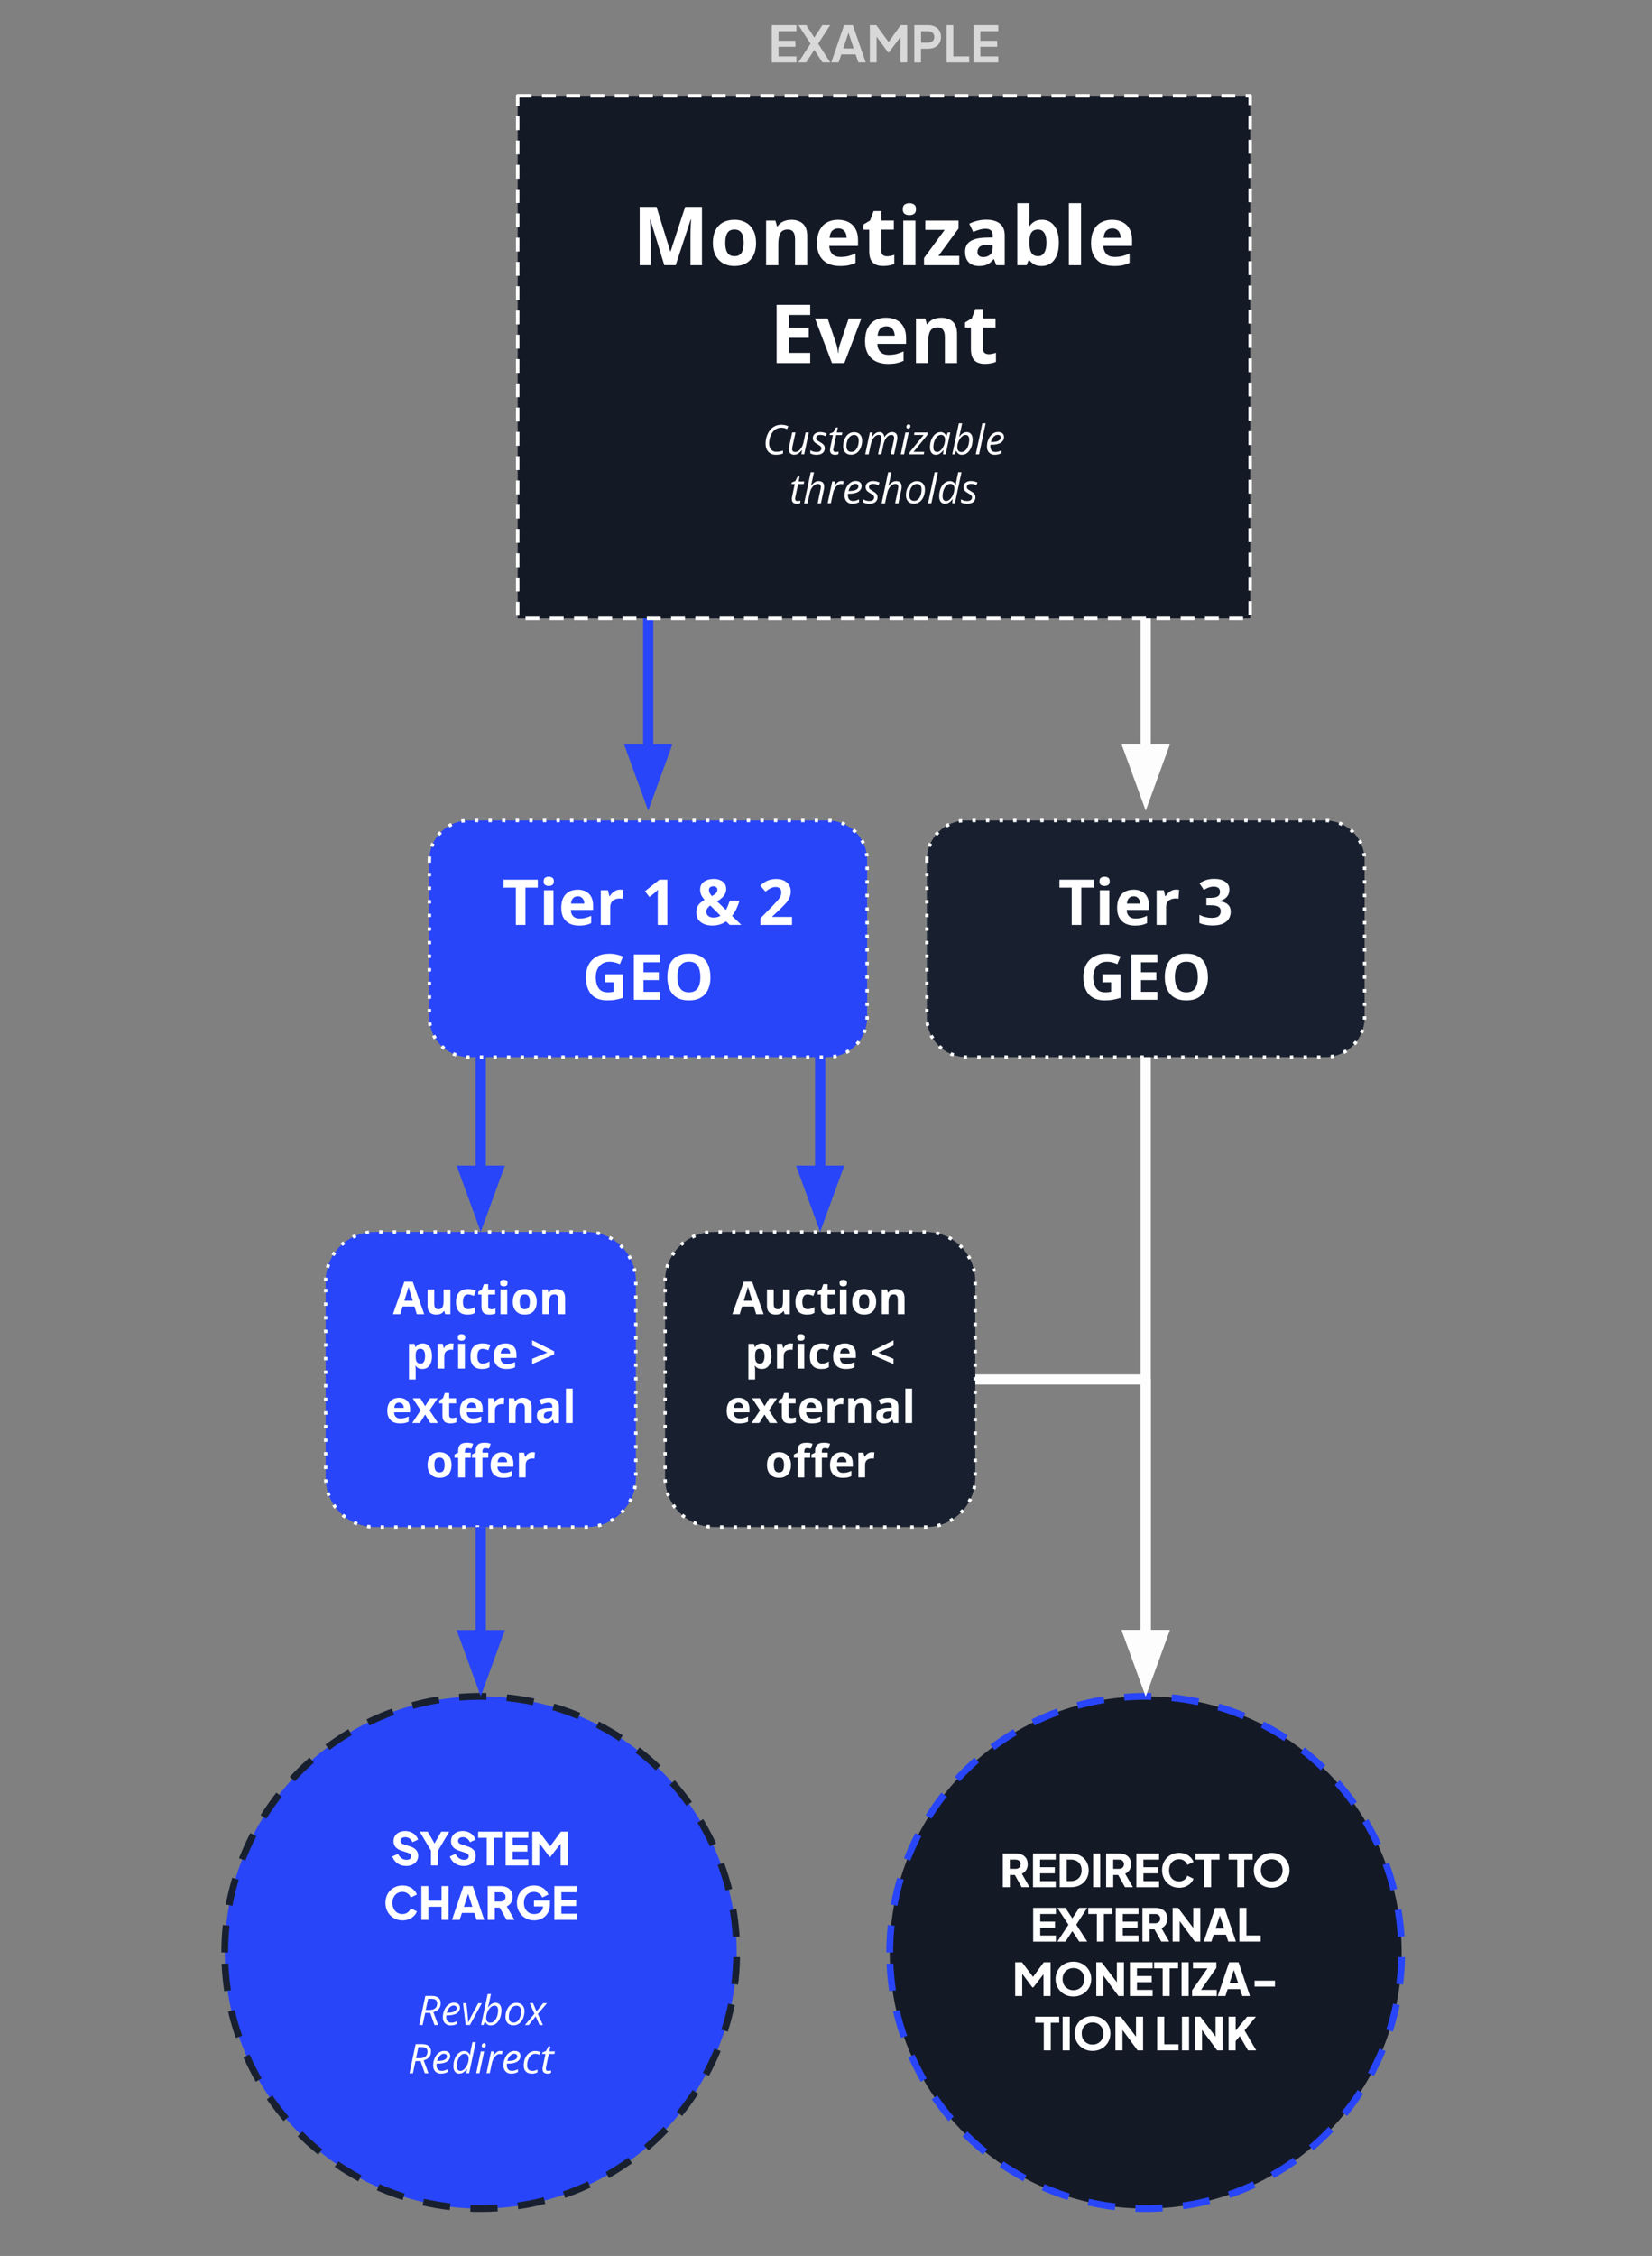 <?xml version="1.0" encoding="UTF-8"?>
<svg id="Layer_1" data-name="Layer 1" xmlns="http://www.w3.org/2000/svg" viewBox="0 0 486.1 663.42">
  <rect x="0" y="0" width="486.1" height="663.42" fill="#808080" stroke="none"/>
  <defs>
    <style>
      .cls-1 {
        fill: #182030;
      }

      .cls-1, .cls-2, .cls-3, .cls-4, .cls-5 {
        fill-rule: evenodd;
      }

      .cls-2, .cls-3 {
        fill: #2845f9;
      }

      .cls-2, .cls-6, .cls-5, .cls-7 {
        stroke-width: 3px;
      }

      .cls-2, .cls-5 {
        stroke-miterlimit: 10;
      }

      .cls-2, .cls-8, .cls-7 {
        stroke: #2845f9;
      }

      .cls-9 {
        stroke-dasharray: 1 3;
      }

      .cls-9, .cls-6, .cls-8, .cls-10, .cls-11, .cls-7 {
        fill: none;
        stroke-linejoin: round;
      }

      .cls-9, .cls-11 {
        stroke: #fff;
      }

      .cls-6, .cls-5 {
        stroke: #fdfdfd;
      }

      .cls-12 {
        fill: #d8d8d8;
      }

      .cls-4 {
        fill: #141926;
      }

      .cls-13 {
        fill: #fff;
      }

      .cls-5 {
        fill: #fdfdfd;
      }

      .cls-8, .cls-10 {
        stroke-dasharray: 8 6;
        stroke-width: 2px;
      }

      .cls-10 {
        stroke: #182030;
      }

      .cls-11 {
        stroke-dasharray: 4.08 3.06;
        stroke-width: 1.02px;
      }
    </style>
  </defs>
  <path class="cls-3" d="M66.13,574.17h0c0-41.6,33.72-75.32,75.32-75.32h0c19.98,0,39.14,7.94,53.26,22.06,14.13,14.13,22.06,33.28,22.06,53.26h0c0,41.6-33.72,75.32-75.32,75.32h0c-41.6,0-75.32-33.72-75.32-75.32Z"/>
  <path class="cls-10" d="M66.13,574.17h0c0-41.6,33.72-75.32,75.32-75.32h0c19.98,0,39.14,7.94,53.26,22.06,14.13,14.13,22.06,33.28,22.06,53.26h0c0,41.6-33.72,75.32-75.32,75.32h0c-41.6,0-75.32-33.72-75.32-75.32Z"/>
  <path class="cls-13" d="M119.49,548.72c-.61,0-1.2-.11-1.75-.33-.54-.23-1.01-.55-1.41-.97s-.69-.91-.89-1.48l1.69-.77c.25.54.59.97,1.03,1.28.45.31.94.47,1.47.47.28,0,.53-.04.73-.12.21-.09.37-.22.48-.38s.17-.34.17-.55c0-.23-.07-.43-.22-.59s-.37-.3-.67-.39l-1.94-.64c-.79-.26-1.39-.62-1.8-1.09-.4-.48-.59-1.05-.59-1.72,0-.59.15-1.11.44-1.55.29-.45.69-.8,1.2-1.05.52-.25,1.12-.38,1.8-.38.59,0,1.15.1,1.66.31s.95.5,1.31.88c.36.36.64.81.83,1.33l-1.67.77c-.19-.46-.47-.82-.84-1.08-.38-.27-.8-.41-1.28-.41-.27,0-.52.05-.73.14-.21.08-.37.21-.48.38s-.17.36-.17.58.07.43.22.61c.16.17.39.3.69.39l1.91.62c.79.25,1.39.61,1.78,1.08.4.46.59,1.02.59,1.69,0,.57-.15,1.09-.45,1.55-.3.45-.72.8-1.25,1.05-.52.25-1.14.38-1.84.38ZM126.82,548.57v-4.33l-3.31-5.59h2.36l2.41,4.2h-.84l2.39-4.2h2.36l-3.3,5.58v4.34h-2.06ZM136.41,548.72c-.61,0-1.2-.11-1.75-.33-.54-.23-1.01-.55-1.41-.97s-.69-.91-.89-1.48l1.69-.77c.25.54.59.97,1.03,1.28.45.31.94.47,1.47.47.28,0,.53-.04.73-.12.21-.09.37-.22.48-.38s.17-.34.17-.55c0-.23-.07-.43-.22-.59s-.37-.3-.67-.39l-1.94-.64c-.79-.26-1.39-.62-1.8-1.09-.4-.48-.59-1.05-.59-1.72,0-.59.15-1.11.44-1.55.29-.45.69-.8,1.2-1.05.52-.25,1.12-.38,1.8-.38.59,0,1.15.1,1.66.31s.95.5,1.31.88c.36.36.64.81.83,1.33l-1.67.77c-.19-.46-.47-.82-.84-1.08-.38-.27-.8-.41-1.28-.41-.27,0-.52.05-.73.14-.21.08-.37.21-.48.38s-.17.36-.17.58.07.43.22.61c.16.17.39.3.69.39l1.91.62c.79.25,1.39.61,1.78,1.08.4.46.59,1.02.59,1.69,0,.57-.15,1.09-.45,1.55-.3.45-.72.8-1.25,1.05-.52.25-1.14.38-1.84.38ZM143.22,548.57v-8.12h-2.53v-1.8h7.06v1.8h-2.47v8.12h-2.06ZM148.78,548.57v-9.92h6.69v1.8h-4.61v2.25h4.34v1.8h-4.34v2.28h4.61v1.8h-6.69ZM156.63,548.57v-9.92h2l3.72,4.92h-.92l3.61-4.92h2v9.92h-2.08v-7.66l.83.19-3.83,4.94h-.27l-3.69-4.94.7-.19v7.66h-2.08Z"/>
  <path class="cls-13" d="M118.42,564.72c-.71,0-1.37-.12-1.98-.38-.6-.26-1.14-.62-1.59-1.08-.45-.47-.8-1.01-1.05-1.62-.25-.62-.38-1.31-.38-2.05,0-.74.12-1.42.36-2.05.25-.62.6-1.17,1.05-1.62.46-.46.99-.81,1.59-1.06.61-.26,1.28-.39,2-.39s1.36.12,1.94.36c.57.24,1.06.56,1.45.97.41.4.69.84.86,1.33l-1.81.88c-.18-.48-.48-.88-.91-1.19-.42-.31-.93-.47-1.53-.47s-1.1.14-1.55.42c-.44.27-.78.65-1.03,1.14-.24.48-.36,1.04-.36,1.69,0,.65.12,1.21.36,1.7.25.49.59.88,1.03,1.16.45.27.96.41,1.55.41s1.11-.16,1.53-.47c.43-.32.73-.72.91-1.2l1.81.88c-.17.49-.45.94-.86,1.34-.4.4-.88.71-1.45.95-.57.24-1.22.36-1.94.36ZM123.99,564.57v-9.92h2.08v4.28h3.86v-4.28h2.06v9.92h-2.06v-3.84h-3.86v3.84h-2.08ZM133.01,564.57l3.36-9.92h2.75l3.36,9.92h-2.25l-.67-2.03h-3.64l-.66,2.03h-2.25ZM136.5,560.74h2.5l-1.53-4.69h.56l-1.53,4.69ZM143.5,564.57v-9.92h3.8c.69,0,1.3.12,1.83.36s.95.59,1.25,1.06.45,1.05.45,1.75-.16,1.24-.47,1.72-.73.84-1.25,1.08l2.27,3.95h-2.33l-2.45-4.39,1.33.8h-2.34v3.59h-2.08ZM145.58,559.18h1.73c.29,0,.54-.06.75-.17.22-.12.39-.29.5-.48.12-.21.19-.44.19-.7,0-.28-.06-.52-.19-.72-.11-.21-.28-.37-.5-.48-.21-.11-.46-.17-.75-.17h-1.73v2.73ZM157.18,564.72c-.72,0-1.39-.12-2-.38-.6-.26-1.14-.62-1.61-1.08-.46-.47-.82-1.01-1.08-1.62-.25-.62-.38-1.31-.38-2.05,0-.74.12-1.42.36-2.05.25-.62.6-1.17,1.05-1.62.46-.46.99-.81,1.59-1.06.61-.26,1.28-.39,2-.39s1.36.12,1.94.36c.57.24,1.06.56,1.45.97.41.4.69.84.86,1.33l-1.81.88c-.18-.48-.48-.88-.91-1.19-.42-.31-.93-.47-1.53-.47s-1.1.14-1.55.42c-.44.27-.78.65-1.03,1.14-.24.48-.36,1.04-.36,1.69,0,.65.12,1.21.38,1.7.26.49.61.88,1.06,1.16.45.27.97.41,1.56.41.45,0,.87-.08,1.27-.25.4-.18.71-.43.95-.77.25-.33.37-.73.38-1.19v-.83l.95.8h-3.61v-1.73h4.72v1.06c0,.8-.14,1.51-.41,2.11-.26.6-.61,1.1-1.06,1.5-.45.4-.95.69-1.52.88-.55.19-1.11.28-1.67.28ZM163.11,564.57v-9.92h6.69v1.8h-4.61v2.25h4.34v1.8h-4.34v2.28h4.61v1.8h-6.69Z"/>
  <path class="cls-13" d="M120.5,609.69l1.81-8.56h1.88c.88,0,1.53.18,1.97.55.44.35.66.89.66,1.59,0,.42-.07.8-.22,1.16-.15.34-.38.64-.7.89-.31.25-.72.44-1.23.58l1.41,3.8h-1.08l-1.25-3.58h-1.48l-.77,3.58h-.98ZM122.42,605.27h1.03c.4,0,.74-.04,1.03-.12.29-.09.54-.22.73-.39.2-.18.34-.38.44-.61.09-.24.14-.51.14-.81,0-.49-.14-.83-.42-1.03-.28-.21-.71-.31-1.28-.31h-.97l-.7,3.28ZM129.77,609.81c-.48,0-.89-.1-1.23-.3s-.61-.47-.8-.83c-.19-.36-.28-.8-.28-1.3s.07-1.03.22-1.53c.16-.51.38-.97.66-1.38s.62-.73,1.02-.97c.4-.25.84-.38,1.33-.38.59,0,1.04.14,1.34.41.3.26.45.62.45,1.08,0,.32-.08.62-.23.91-.15.27-.38.51-.69.72-.3.2-.69.35-1.17.47-.47.1-1.03.16-1.69.16h-.22c-.01.07-.02.15-.03.23v.23c0,.52.12.93.38,1.22s.62.44,1.12.44c.31,0,.6-.04.88-.12.28-.09.57-.21.88-.36v.84c-.29.12-.58.23-.88.33-.29.08-.64.12-1.05.12ZM128.61,606.08h.14c.5,0,.96-.04,1.38-.12.42-.09.75-.24,1-.44.26-.21.39-.48.39-.81,0-.22-.07-.4-.22-.53-.15-.15-.38-.22-.69-.22-.26,0-.53.08-.8.25-.26.17-.5.41-.72.73-.21.31-.37.69-.48,1.14ZM135.17,609.81c-.35,0-.66-.08-.92-.25s-.46-.41-.61-.73c-.15-.33-.22-.74-.22-1.22s.05-.91.14-1.34.23-.84.41-1.22.4-.7.66-.98.55-.5.88-.66c.33-.17.7-.25,1.09-.25.3,0,.56.06.77.17.22.1.4.24.55.42s.26.36.33.56h.06c.02-.19.04-.36.06-.53.03-.17.06-.34.09-.52s.07-.36.11-.55l.45-2.16h.97l-1.94,9.12h-.8l.16-1.25h-.03c-.19.25-.4.48-.62.69-.22.2-.46.36-.72.5-.26.12-.55.19-.86.19ZM135.5,609c.19,0,.38-.05.56-.14s.37-.22.55-.38c.18-.17.34-.36.5-.59s.29-.48.41-.75c.12-.27.22-.56.28-.86.07-.31.11-.63.11-.95,0-.42-.1-.74-.3-.98-.2-.25-.52-.38-.95-.38-.27,0-.52.07-.75.2s-.44.32-.62.56c-.18.24-.33.52-.47.83-.12.31-.22.65-.3,1-.06.34-.09.7-.09,1.06,0,.45.09.79.27,1.03.19.23.46.34.81.34ZM140.12,609.69l1.36-6.42h.98l-1.38,6.42h-.97ZM142.3,602.14c-.16,0-.29-.05-.39-.14s-.16-.22-.16-.39c0-.12.03-.24.08-.36s.12-.2.22-.27c.1-.07.23-.11.38-.11.17,0,.29.05.38.14.09.08.14.21.14.38,0,.23-.07.41-.2.55s-.28.2-.44.2ZM143.15,609.69l1.36-6.42h.8l-.16,1.23h.06c.17-.22.34-.43.53-.64s.4-.38.64-.52.52-.2.83-.2c.11,0,.23.01.36.03.12.01.24.03.34.06l-.22.88c-.1-.02-.21-.04-.31-.05-.09-.02-.19-.03-.3-.03-.3,0-.58.08-.83.23s-.48.36-.69.62c-.2.26-.37.55-.52.86-.14.31-.23.64-.3.97l-.64,2.97h-.97ZM150.45,609.81c-.48,0-.89-.1-1.23-.3s-.61-.47-.8-.83c-.19-.36-.28-.8-.28-1.3s.07-1.03.22-1.53c.16-.51.38-.97.66-1.38s.62-.73,1.02-.97c.4-.25.84-.38,1.33-.38.59,0,1.04.14,1.34.41.3.26.45.62.45,1.08,0,.32-.08.62-.23.91-.15.27-.38.51-.69.72-.3.2-.69.35-1.17.47-.47.1-1.03.16-1.69.16h-.22c-.01.07-.02.15-.03.23v.23c0,.52.12.93.38,1.22s.62.44,1.12.44c.31,0,.6-.04.88-.12.28-.09.57-.21.88-.36v.84c-.29.12-.58.23-.88.33-.29.08-.64.12-1.05.12ZM149.29,606.08h.14c.5,0,.96-.04,1.38-.12.42-.09.75-.24,1-.44.26-.21.39-.48.39-.81,0-.22-.07-.4-.22-.53-.15-.15-.38-.22-.69-.22-.26,0-.53.08-.8.25-.26.17-.5.41-.72.73-.21.31-.37.69-.48,1.14ZM156.49,609.81c-.48,0-.9-.09-1.27-.27-.35-.19-.63-.46-.83-.81-.19-.36-.28-.81-.28-1.33,0-.46.05-.9.14-1.31.1-.43.25-.82.44-1.17s.42-.66.69-.92c.28-.27.59-.48.94-.62.35-.16.74-.23,1.16-.23.27,0,.54.03.81.09.28.05.54.12.77.22l-.28.81c-.17-.07-.36-.14-.58-.2s-.46-.09-.72-.09c-.35,0-.68.09-.97.27s-.54.43-.75.75-.37.69-.48,1.09-.17.84-.17,1.31c0,.33.06.62.17.86.12.24.3.43.52.56.22.12.48.19.8.19.28,0,.55-.04.8-.11.26-.08.51-.18.75-.3v.83c-.22.11-.47.21-.75.28-.27.07-.57.11-.89.11ZM161.13,609.81c-.43,0-.78-.1-1.06-.31s-.42-.56-.42-1.06c0-.12,0-.26.02-.39.02-.15.05-.3.08-.45l.75-3.58h-.98l.09-.45,1.06-.42.7-1.36h.58l-.31,1.48h1.64l-.14.75h-1.66l-.75,3.59c-.03.11-.06.23-.08.36s-.03.24-.03.36c0,.19.05.35.14.48.1.12.28.19.52.19.15,0,.29-.01.42-.03.14-.03.28-.07.44-.12v.75c-.09.05-.24.1-.44.14-.2.05-.39.08-.56.08Z"/>
  <path class="cls-4" d="M261.8,574.17h0c0-41.6,33.72-75.32,75.32-75.32h0c19.98,0,39.14,7.94,53.26,22.06,14.13,14.13,22.06,33.28,22.06,53.26h0c0,41.6-33.72,75.32-75.32,75.32h0c-41.6,0-75.32-33.72-75.32-75.32Z"/>
  <path class="cls-8" d="M261.8,574.17h0c0-41.6,33.72-75.32,75.32-75.32h0c19.98,0,39.14,7.94,53.26,22.06,14.13,14.13,22.06,33.28,22.06,53.26h0c0,41.6-33.72,75.32-75.32,75.32h0c-41.6,0-75.32-33.72-75.32-75.32Z"/>
  <path class="cls-13" d="M295.07,554.97v-9.92h3.8c.69,0,1.3.12,1.83.36s.95.59,1.25,1.06.45,1.05.45,1.75-.16,1.24-.47,1.72-.73.84-1.25,1.08l2.27,3.95h-2.33l-2.45-4.39,1.33.8h-2.34v3.59h-2.08ZM297.14,549.58h1.73c.29,0,.54-.06.75-.17.22-.12.39-.29.5-.48.12-.21.19-.44.19-.7,0-.28-.06-.52-.19-.72-.11-.21-.28-.37-.5-.48-.21-.11-.46-.17-.75-.17h-1.73v2.73ZM303.96,554.97v-9.92h6.69v1.8h-4.61v2.25h4.34v1.8h-4.34v2.28h4.61v1.8h-6.69ZM311.81,554.97v-9.92h3.25c1.07,0,2.01.21,2.8.64.79.42,1.4,1,1.83,1.75.44.75.66,1.6.66,2.56s-.22,1.81-.66,2.56c-.43.75-1.04,1.34-1.83,1.77-.79.43-1.72.64-2.8.64h-3.25ZM313.88,553.17h1.22c.65,0,1.2-.13,1.67-.39.48-.26.85-.63,1.11-1.11.26-.48.39-1.04.39-1.67s-.13-1.2-.39-1.67c-.26-.48-.63-.84-1.11-1.09-.47-.26-1.03-.39-1.67-.39h-1.22v6.33ZM321.66,554.97v-9.92h2.08v9.92h-2.08ZM325.48,554.97v-9.92h3.8c.69,0,1.3.12,1.83.36s.95.59,1.25,1.06.45,1.05.45,1.75-.16,1.24-.47,1.72-.73.84-1.25,1.08l2.27,3.95h-2.33l-2.45-4.39,1.33.8h-2.34v3.59h-2.08ZM327.56,549.58h1.73c.29,0,.54-.06.75-.17.22-.12.39-.29.5-.48.12-.21.19-.44.19-.7,0-.28-.06-.52-.19-.72-.11-.21-.28-.37-.5-.48-.21-.11-.46-.17-.75-.17h-1.73v2.73ZM334.37,554.97v-9.92h6.69v1.8h-4.61v2.25h4.34v1.8h-4.34v2.28h4.61v1.8h-6.69ZM346.94,555.12c-.71,0-1.37-.12-1.98-.38-.6-.26-1.14-.62-1.59-1.08-.45-.47-.8-1.01-1.05-1.62-.25-.62-.38-1.31-.38-2.05s.12-1.42.36-2.05c.25-.62.6-1.17,1.05-1.62.46-.46.99-.81,1.59-1.06.61-.26,1.28-.39,2-.39s1.36.12,1.94.36c.57.24,1.06.56,1.45.97.41.4.69.84.86,1.33l-1.81.88c-.18-.48-.48-.88-.91-1.19-.42-.31-.93-.47-1.53-.47s-1.1.14-1.55.42c-.44.27-.78.65-1.03,1.14-.24.48-.36,1.04-.36,1.69s.12,1.21.36,1.7c.25.49.59.88,1.03,1.16.45.27.96.41,1.55.41s1.11-.16,1.53-.47c.43-.32.73-.72.91-1.2l1.81.88c-.17.49-.45.94-.86,1.34-.4.4-.88.71-1.45.95-.57.24-1.22.36-1.94.36ZM354.31,554.97v-8.12h-2.53v-1.8h7.06v1.8h-2.47v8.12h-2.06ZM364.06,554.97v-8.12h-2.53v-1.8h7.06v1.8h-2.47v8.12h-2.06ZM374.19,555.12c-.74,0-1.43-.12-2.08-.38-.64-.26-1.19-.62-1.67-1.09-.47-.47-.84-1.01-1.11-1.62-.26-.62-.39-1.3-.39-2.03s.13-1.41.39-2.03.62-1.17,1.09-1.62c.48-.46,1.04-.82,1.67-1.08.65-.26,1.34-.39,2.09-.39s1.46.13,2.09.39c.65.26,1.2.62,1.67,1.08.48.46.85,1,1.11,1.62s.39,1.3.39,2.03-.14,1.41-.41,2.03c-.26.61-.63,1.16-1.11,1.62-.47.47-1.03.83-1.67,1.09-.64.25-1.33.38-2.08.38ZM374.19,553.26c.46,0,.88-.08,1.27-.23.39-.17.72-.39,1.02-.67.29-.29.52-.64.67-1.03.17-.41.25-.85.25-1.33s-.08-.92-.25-1.31c-.16-.4-.38-.74-.67-1.03s-.63-.52-1.02-.67-.81-.23-1.27-.23-.86.08-1.25.23-.73.38-1.03.67c-.29.29-.52.64-.67,1.03s-.23.83-.23,1.31.08.92.23,1.33c.16.4.38.74.67,1.03.3.28.65.51,1.03.67.39.16.8.23,1.25.23Z"/>
  <path class="cls-13" d="M304.01,570.97v-9.92h6.69v1.8h-4.61v2.25h4.34v1.8h-4.34v2.28h4.61v1.8h-6.69ZM311.12,570.97l3.27-4.97-3.27-4.95h2.38l2.61,3.97h-1.16l2.61-3.97h2.36l-3.23,4.95,3.23,4.97h-2.36l-2.61-3.98,1.16.02-2.61,3.97h-2.38ZM322.75,570.97v-8.12h-2.53v-1.8h7.06v1.8h-2.47v8.12h-2.06ZM328.31,570.97v-9.92h6.69v1.8h-4.61v2.25h4.34v1.8h-4.34v2.28h4.61v1.8h-6.69ZM336.16,570.97v-9.92h3.8c.69,0,1.3.12,1.83.36s.95.59,1.25,1.06c.3.47.45,1.05.45,1.75s-.16,1.24-.47,1.72-.73.84-1.25,1.08l2.27,3.95h-2.33l-2.45-4.39,1.33.8h-2.34v3.59h-2.08ZM338.23,565.58h1.73c.29,0,.54-.06.75-.17.22-.12.39-.29.5-.48.12-.21.19-.44.19-.7,0-.28-.06-.52-.19-.72-.11-.21-.28-.37-.5-.48-.21-.11-.46-.17-.75-.17h-1.73v2.73ZM345.05,570.97v-9.92h1.59l5.33,7.02-.86.2v-7.22h2.08v9.92h-1.61l-5.23-7.08.78-.2v7.28h-2.08ZM354.2,570.97l3.36-9.92h2.75l3.36,9.92h-2.25l-.67-2.03h-3.64l-.66,2.03h-2.25ZM357.69,567.14h2.5l-1.53-4.69h.56l-1.53,4.69ZM364.69,570.97v-9.92h2.08v8.12h4.19v1.8h-6.27Z"/>
  <path class="cls-13" d="M298.72,586.97v-9.92h2l3.72,4.92h-.92l3.61-4.92h2v9.92h-2.08v-7.66l.83.19-3.83,4.94h-.27l-3.69-4.94.7-.19v7.66h-2.08ZM315.85,587.12c-.74,0-1.43-.12-2.08-.38-.64-.26-1.19-.62-1.67-1.09-.47-.47-.84-1.01-1.11-1.62-.26-.62-.39-1.3-.39-2.03s.13-1.41.39-2.03c.26-.62.62-1.17,1.09-1.62.48-.46,1.04-.82,1.67-1.08.65-.26,1.34-.39,2.09-.39s1.46.13,2.09.39c.65.26,1.2.62,1.67,1.08.48.46.85,1,1.11,1.62.26.62.39,1.3.39,2.03s-.14,1.41-.41,2.03c-.26.61-.63,1.16-1.11,1.62-.47.47-1.03.83-1.67,1.09-.64.25-1.33.38-2.08.38ZM315.85,585.26c.46,0,.88-.08,1.27-.23.39-.17.72-.39,1.02-.67.29-.29.52-.64.67-1.03.17-.41.25-.85.25-1.33s-.08-.92-.25-1.31c-.16-.4-.38-.74-.67-1.03-.29-.29-.63-.52-1.02-.67-.39-.16-.81-.23-1.27-.23s-.86.08-1.25.23c-.39.16-.73.38-1.03.67-.29.29-.52.64-.67,1.03s-.23.83-.23,1.31.08.92.23,1.33c.16.4.38.74.67,1.03.3.28.65.51,1.03.67.39.16.8.23,1.25.23ZM322.58,586.97v-9.92h1.59l5.33,7.02-.86.2v-7.22h2.08v9.92h-1.61l-5.23-7.08.78-.2v7.28h-2.08ZM332.47,586.97v-9.92h6.69v1.8h-4.61v2.25h4.34v1.8h-4.34v2.28h4.61v1.8h-6.69ZM342.12,586.97v-8.12h-2.53v-1.8h7.06v1.8h-2.47v8.12h-2.06ZM347.68,586.97v-9.92h2.08v9.92h-2.08ZM350.77,586.97v-1.67l4.53-6.45h-4.27v-1.8h6.88v1.66l-4.52,6.47h4.64v1.8h-7.27ZM358.33,586.97l3.36-9.92h2.75l3.36,9.92h-2.25l-.67-2.03h-3.64l-.66,2.03h-2.25ZM361.81,583.14h2.5l-1.53-4.69h.56l-1.53,4.69ZM369.16,584.2v-1.73h6v1.73h-6Z"/>
  <path class="cls-13" d="M307.13,602.97v-8.12h-2.53v-1.8h7.06v1.8h-2.47v8.12h-2.06ZM312.69,602.97v-9.92h2.08v9.92h-2.08ZM321.48,603.12c-.74,0-1.43-.12-2.08-.38-.64-.26-1.19-.62-1.67-1.09-.47-.47-.84-1.01-1.11-1.62-.26-.62-.39-1.3-.39-2.03s.13-1.41.39-2.03c.26-.62.62-1.17,1.09-1.62.48-.46,1.04-.82,1.67-1.08.65-.26,1.34-.39,2.09-.39s1.46.13,2.09.39c.65.26,1.2.62,1.67,1.08.48.46.85,1,1.11,1.62.26.62.39,1.3.39,2.03s-.14,1.41-.41,2.03c-.26.61-.63,1.16-1.11,1.62-.47.47-1.03.83-1.67,1.09-.64.25-1.33.38-2.08.38ZM321.48,601.26c.46,0,.88-.08,1.27-.23.39-.17.72-.39,1.02-.67.29-.29.52-.64.67-1.03.17-.41.25-.85.25-1.33s-.08-.92-.25-1.31c-.16-.4-.38-.74-.67-1.03-.29-.29-.63-.52-1.02-.67-.39-.16-.81-.23-1.27-.23s-.86.08-1.25.23c-.39.16-.73.38-1.03.67-.29.29-.52.64-.67,1.03s-.23.83-.23,1.31.08.92.23,1.33c.16.4.38.74.67,1.03.3.28.65.51,1.03.67.39.16.8.23,1.25.23ZM328.21,602.97v-9.92h1.59l5.33,7.02-.86.2v-7.22h2.08v9.92h-1.61l-5.23-7.08.78-.2v7.28h-2.08ZM340.5,602.97v-9.92h2.08v8.12h4.19v1.8h-6.27ZM347.79,602.97v-9.92h2.08v9.92h-2.08ZM351.62,602.97v-9.92h1.59l5.33,7.02-.86.2v-7.22h2.08v9.92h-1.61l-5.23-7.08.78-.2v7.28h-2.08ZM361.51,602.97v-9.92h2.08v4.97l-.58-.2,3.97-4.77h2.59l-3.94,4.73.12-1.47,3.89,6.66h-2.42l-2.42-4.2-1.22,1.48v2.72h-2.08Z"/>
  <path class="cls-7" d="M141.46,306.24v38.03"/>
  <path class="cls-2" d="M136.5,344.27l4.96,13.61,4.96-13.61h-9.91Z"/>
  <path class="cls-3" d="M95.82,376.74h0c0-7.99,6.47-14.46,14.46-14.46h62.35c3.84,0,7.51,1.52,10.23,4.24s4.24,6.39,4.24,10.23v57.85c0,7.99-6.47,14.46-14.46,14.46h-62.35c-7.99,0-14.46-6.47-14.46-14.46v-57.85Z"/>
  <path class="cls-9" d="M95.82,376.74h0c0-7.99,6.47-14.46,14.46-14.46h62.35c3.84,0,7.51,1.52,10.23,4.24s4.24,6.39,4.24,10.23v57.85c0,7.99-6.47,14.46-14.46,14.46h-62.35c-7.99,0-14.46-6.47-14.46-14.46v-57.85Z"/>
  <path class="cls-13" d="M122.64,386.47l-.69-2.27h-3.47l-.69,2.27h-2.17l3.36-9.55h2.47l3.38,9.55h-2.19ZM121.46,382.52l-.69-2.22c-.04-.15-.1-.33-.17-.56-.07-.24-.15-.48-.22-.72-.06-.24-.12-.45-.17-.62-.04.18-.1.4-.17.67-.07.26-.15.51-.22.75-.07.23-.13.39-.16.48l-.67,2.22h2.47ZM132.53,379.19v7.28h-1.52l-.28-.94h-.09c-.16.25-.35.45-.59.61-.23.16-.48.27-.77.34-.28.07-.58.11-.89.11-.51,0-.96-.09-1.36-.27-.39-.19-.69-.47-.91-.86-.21-.4-.31-.91-.31-1.53v-4.75h1.98v4.25c0,.52.09.92.28,1.19.19.26.48.39.89.39s.72-.09.95-.27c.23-.19.39-.46.48-.81.09-.36.14-.81.14-1.33v-3.42h1.98ZM137.58,386.59c-.72,0-1.33-.13-1.84-.39-.51-.26-.9-.67-1.17-1.22-.26-.55-.39-1.26-.39-2.11s.15-1.62.45-2.19c.3-.56.72-.97,1.25-1.23.54-.26,1.17-.39,1.88-.39.5,0,.93.05,1.3.14.38.09.7.21.97.34l-.59,1.55c-.31-.14-.6-.24-.88-.31-.26-.08-.53-.12-.8-.12-.34,0-.63.08-.86.25-.23.16-.4.4-.52.73-.11.32-.17.73-.17,1.22s.06.88.17,1.2c.12.31.3.55.53.7.23.15.51.22.84.22.42,0,.78-.05,1.09-.16.32-.11.64-.27.94-.47v1.7c-.3.19-.62.32-.95.41-.33.08-.75.12-1.25.12ZM144.54,385.02c.22,0,.43-.02.62-.06.21-.04.42-.09.62-.16v1.47c-.22.09-.48.17-.8.23s-.66.09-1.03.09c-.43,0-.82-.07-1.17-.2-.34-.15-.61-.39-.81-.73-.2-.35-.3-.84-.3-1.47v-3.5h-.94v-.84l1.09-.66.56-1.55h1.27v1.55h2.05v1.5h-2.05v3.5c0,.28.08.49.23.62.17.14.38.2.64.2ZM149.25,379.19v7.28h-1.98v-7.28h1.98ZM148.25,376.34c.3,0,.56.07.77.2.22.14.33.39.33.77s-.11.62-.33.77c-.21.14-.46.2-.77.2s-.55-.07-.77-.2c-.21-.15-.31-.4-.31-.77s.1-.63.31-.77c.22-.14.47-.2.77-.2ZM157.94,382.81c0,.61-.08,1.16-.25,1.62-.16.47-.39.86-.7,1.19-.31.32-.69.57-1.12.73-.44.16-.93.23-1.47.23-.51,0-.98-.08-1.41-.23-.43-.17-.8-.41-1.12-.73-.31-.32-.56-.72-.73-1.19-.17-.47-.25-1.01-.25-1.62,0-.8.14-1.48.42-2.05.29-.56.7-.98,1.23-1.27.53-.29,1.16-.44,1.89-.44.69,0,1.29.15,1.81.44.53.28.95.7,1.25,1.27s.45,1.24.45,2.05ZM152.91,382.81c0,.48.05.89.16,1.22.1.32.27.57.48.73.22.16.51.23.86.23s.64-.08.86-.23c.22-.17.38-.41.48-.73.1-.33.16-.74.16-1.22s-.05-.88-.16-1.19c-.1-.32-.27-.56-.48-.72-.22-.17-.51-.25-.86-.25-.53,0-.92.18-1.16.55-.23.35-.34.89-.34,1.61ZM163.71,379.06c.78,0,1.41.21,1.88.64.47.42.7,1.09.7,2.02v4.75h-1.98v-4.25c0-.52-.09-.91-.28-1.17-.19-.27-.48-.41-.89-.41-.6,0-1.02.21-1.23.62-.22.41-.33,1-.33,1.78v3.42h-1.98v-7.28h1.52l.27.94h.11c.16-.25.35-.45.58-.61.23-.16.48-.27.77-.34.29-.07.59-.11.89-.11Z"/>
  <path class="cls-13" d="M124.37,395.06c.81,0,1.47.32,1.97.95.51.64.77,1.57.77,2.8,0,.82-.12,1.52-.36,2.08-.23.56-.56.99-.98,1.28-.42.28-.9.42-1.45.42-.34,0-.65-.04-.91-.12-.25-.09-.46-.21-.64-.34-.18-.15-.33-.3-.45-.45h-.11c.03.17.06.34.08.53.02.18.03.35.03.53v2.94h-1.98v-10.48h1.61l.28.95h.09c.13-.2.28-.38.47-.55.19-.17.41-.3.67-.39.26-.09.57-.14.92-.14ZM123.73,396.64c-.34,0-.62.07-.83.22-.21.15-.36.36-.45.66-.08.28-.13.64-.14,1.08v.22c0,.46.04.85.12,1.19.09.32.24.57.45.73.21.17.5.25.88.25.3,0,.55-.08.73-.25.2-.17.34-.41.44-.73.1-.33.16-.73.16-1.2,0-.72-.11-1.26-.34-1.61-.22-.36-.56-.55-1.02-.55ZM132.82,395.06c.09,0,.21,0,.34.02.14.01.24.02.31.03l-.14,1.86c-.06-.02-.16-.04-.28-.05-.11-.01-.22-.02-.31-.02-.25,0-.49.04-.73.11-.24.06-.46.17-.66.31-.19.15-.34.34-.45.58-.1.23-.16.52-.16.86v3.7h-1.98v-7.28h1.5l.3,1.23h.09c.15-.25.32-.48.53-.69.22-.21.46-.37.73-.48.28-.12.58-.19.91-.19ZM136.79,395.19v7.28h-1.98v-7.28h1.98ZM135.79,392.34c.3,0,.56.07.77.2.22.14.33.39.33.77s-.11.62-.33.77c-.21.14-.46.2-.77.2s-.55-.07-.77-.2c-.21-.15-.31-.4-.31-.77s.1-.63.31-.77c.22-.14.47-.2.77-.2ZM141.83,402.59c-.72,0-1.33-.13-1.84-.39-.51-.26-.9-.67-1.17-1.22-.26-.55-.39-1.26-.39-2.11,0-.9.15-1.62.45-2.19.3-.56.72-.97,1.25-1.23.54-.26,1.17-.39,1.88-.39.5,0,.93.05,1.3.14.38.09.7.21.97.34l-.59,1.55c-.31-.14-.6-.24-.88-.31-.26-.08-.53-.12-.8-.12-.34,0-.63.08-.86.25-.23.16-.4.4-.52.73-.11.32-.17.73-.17,1.22,0,.48.06.88.17,1.2.13.31.3.55.53.7.23.15.51.22.84.22.42,0,.78-.05,1.09-.16.32-.11.64-.27.94-.47v1.7c-.3.19-.62.32-.95.41-.33.08-.75.12-1.25.12ZM148.73,395.06c.67,0,1.24.13,1.73.39.49.25.86.62,1.12,1.11.26.49.39,1.09.39,1.8v.97h-4.69c.02.56.19,1.01.5,1.33.31.31.75.47,1.31.47.47,0,.9-.05,1.28-.14.39-.1.78-.25,1.19-.44v1.53c-.35.19-.73.32-1.12.39-.4.08-.87.12-1.44.12-.73,0-1.37-.13-1.94-.39-.55-.27-.99-.68-1.31-1.23-.32-.55-.48-1.24-.48-2.08,0-.85.15-1.56.44-2.12.29-.57.69-1,1.2-1.28.52-.28,1.13-.42,1.81-.42ZM148.73,396.47c-.39,0-.7.12-.95.38-.25.24-.4.62-.44,1.16h2.78c0-.29-.05-.55-.16-.78-.1-.23-.26-.41-.47-.55-.2-.14-.45-.2-.77-.2ZM156.6,399.59l4.45-1.83-4.45-2.06v-1.56l6.45,3.22v.94l-6.45,2.84v-1.55Z"/>
  <path class="cls-13" d="M117.42,411.06c.67,0,1.24.13,1.73.39.49.25.86.62,1.12,1.11.26.49.39,1.09.39,1.8v.97h-4.69c.02.56.19,1.01.5,1.33.31.31.75.47,1.31.47.47,0,.9-.05,1.28-.14.39-.1.78-.25,1.19-.44v1.53c-.35.19-.73.32-1.12.39-.4.08-.88.12-1.44.12-.73,0-1.38-.13-1.94-.39-.55-.27-.99-.68-1.31-1.23-.32-.55-.48-1.24-.48-2.08s.15-1.56.44-2.12c.29-.57.69-1,1.2-1.28.52-.28,1.12-.42,1.81-.42ZM117.42,412.47c-.39,0-.7.12-.95.38-.25.24-.4.62-.44,1.16h2.78c0-.29-.05-.55-.16-.78-.1-.23-.26-.41-.47-.55-.2-.14-.45-.2-.77-.2ZM123.78,414.75l-2.34-3.56h2.25l1.42,2.33,1.42-2.33h2.25l-2.38,3.56,2.48,3.72h-2.27l-1.52-2.5-1.55,2.5h-2.25l2.47-3.72ZM133.06,417.02c.22,0,.43-.02.62-.06.21-.04.42-.09.62-.16v1.47c-.22.09-.48.17-.8.23s-.66.09-1.03.09c-.43,0-.82-.07-1.17-.2-.34-.15-.61-.39-.81-.73-.2-.35-.3-.84-.3-1.47v-3.5h-.94v-.84l1.09-.66.56-1.55h1.27v1.55h2.05v1.5h-2.05v3.5c0,.28.08.49.23.62.17.14.38.2.64.2ZM138.78,411.06c.67,0,1.24.13,1.73.39.49.25.86.62,1.12,1.11.26.49.39,1.09.39,1.8v.97h-4.69c.02.56.19,1.01.5,1.33.31.31.75.47,1.31.47.47,0,.9-.05,1.28-.14.39-.1.78-.25,1.19-.44v1.53c-.35.19-.73.32-1.12.39-.4.08-.88.12-1.44.12-.73,0-1.38-.13-1.94-.39-.55-.27-.99-.68-1.31-1.23-.32-.55-.48-1.24-.48-2.08s.15-1.56.44-2.12c.29-.57.69-1,1.2-1.28.52-.28,1.12-.42,1.81-.42ZM138.78,412.47c-.39,0-.7.12-.95.38-.25.24-.4.62-.44,1.16h2.78c0-.29-.05-.55-.16-.78-.1-.23-.26-.41-.47-.55-.2-.14-.45-.2-.77-.2ZM147.72,411.06c.09,0,.21,0,.34.02.14.01.24.02.31.03l-.14,1.86c-.06-.02-.16-.04-.28-.05-.11-.01-.22-.02-.31-.02-.25,0-.49.04-.73.11-.24.06-.46.17-.66.31-.19.15-.34.34-.45.58-.1.23-.16.52-.16.86v3.7h-1.98v-7.28h1.5l.3,1.23h.09c.15-.25.32-.48.53-.69.22-.21.46-.37.73-.48.28-.12.58-.19.91-.19ZM153.84,411.06c.78,0,1.41.21,1.88.64.47.42.7,1.09.7,2.02v4.75h-1.98v-4.25c0-.52-.09-.91-.28-1.17-.19-.27-.48-.41-.89-.41-.6,0-1.02.21-1.23.62-.22.41-.33,1-.33,1.78v3.42h-1.98v-7.28h1.52l.27.94h.11c.16-.25.35-.45.58-.61.23-.16.48-.27.77-.34.29-.07.59-.11.89-.11ZM161.44,411.05c.98,0,1.73.21,2.25.64.52.42.78,1.06.78,1.94v4.84h-1.39l-.38-.98h-.06c-.21.26-.42.47-.64.64-.21.16-.45.27-.73.34-.28.08-.62.12-1.03.12-.43,0-.81-.08-1.16-.23-.34-.17-.61-.42-.81-.77-.19-.34-.28-.78-.28-1.3,0-.77.27-1.34.81-1.7.54-.38,1.35-.58,2.44-.61l1.27-.05v-.31c0-.39-.1-.67-.3-.84-.2-.18-.48-.27-.84-.27-.34,0-.69.05-1.03.16-.33.09-.67.22-1.02.38l-.66-1.34c.39-.21.82-.37,1.3-.48.48-.11.97-.17,1.48-.17ZM162.5,415.09l-.77.03c-.65.02-1.09.14-1.34.34-.25.21-.37.49-.38.84,0,.3.09.52.27.64.18.12.41.19.7.19.43,0,.79-.12,1.08-.38.29-.25.44-.6.44-1.06v-.61ZM168.51,418.47h-1.98v-10.12h1.98v10.12Z"/>
  <path class="cls-13" d="M132.87,430.81c0,.61-.08,1.16-.25,1.62-.16.47-.39.86-.7,1.19-.31.32-.69.57-1.12.73-.44.16-.93.23-1.47.23-.51,0-.98-.08-1.41-.23-.43-.17-.8-.41-1.12-.73-.31-.32-.56-.72-.73-1.19-.17-.47-.25-1.01-.25-1.62,0-.8.14-1.48.42-2.05.29-.56.7-.98,1.23-1.27.53-.29,1.16-.44,1.89-.44.69,0,1.29.15,1.81.44.53.28.95.7,1.25,1.27.3.56.45,1.24.45,2.05ZM127.83,430.81c0,.48.05.89.16,1.22.1.32.27.57.48.73.22.16.51.23.86.23s.64-.08.86-.23c.22-.17.38-.41.48-.73.1-.33.16-.74.16-1.22,0-.48-.05-.88-.16-1.19-.1-.32-.27-.56-.48-.72-.22-.17-.51-.25-.86-.25-.53,0-.92.18-1.16.55-.23.35-.34.89-.34,1.61ZM138.52,428.69h-1.72v5.78h-1.98v-5.78h-1.09v-.95l1.09-.55v-.53c0-.61.1-1.09.31-1.44.21-.35.51-.6.89-.73.39-.15.84-.22,1.38-.22.39,0,.73.03,1.05.09s.57.14.78.22l-.52,1.45c-.15-.04-.31-.08-.5-.12-.18-.04-.38-.06-.61-.06-.27,0-.47.08-.61.25-.12.17-.19.38-.19.64v.45h1.72v1.5ZM143.68,428.69h-1.72v5.78h-1.98v-5.78h-1.09v-.95l1.09-.55v-.53c0-.61.1-1.09.31-1.44.21-.35.51-.6.89-.73.39-.15.84-.22,1.38-.22.39,0,.73.03,1.05.09s.57.14.78.22l-.52,1.45c-.15-.04-.31-.08-.5-.12-.18-.04-.38-.06-.61-.06-.27,0-.47.08-.61.25-.12.17-.19.38-.19.64v.45h1.72v1.5ZM147.82,427.06c.67,0,1.24.13,1.73.39.49.25.86.62,1.12,1.11.26.49.39,1.09.39,1.8v.97h-4.69c.02.56.19,1.01.5,1.33.31.31.75.47,1.31.47.47,0,.9-.05,1.28-.14.39-.1.78-.25,1.19-.44v1.53c-.35.19-.73.32-1.12.39-.4.08-.88.12-1.44.12-.73,0-1.38-.13-1.94-.39-.55-.27-.99-.68-1.31-1.23-.32-.55-.48-1.24-.48-2.08s.15-1.56.44-2.12c.29-.57.69-1,1.2-1.28.52-.28,1.12-.42,1.81-.42ZM147.82,428.47c-.39,0-.7.12-.95.38-.25.24-.4.62-.44,1.16h2.78c0-.29-.05-.55-.16-.78-.1-.23-.26-.41-.47-.55-.2-.14-.45-.2-.77-.2ZM156.76,427.06c.09,0,.21,0,.34.02.14.01.24.02.31.03l-.14,1.86c-.06-.02-.16-.04-.28-.05-.11-.01-.22-.02-.31-.02-.25,0-.49.04-.73.11-.24.06-.46.17-.66.31-.19.15-.34.34-.45.58-.1.23-.16.52-.16.86v3.7h-1.98v-7.28h1.5l.3,1.23h.09c.15-.25.32-.48.53-.69.22-.21.46-.37.73-.48.28-.12.58-.19.91-.19Z"/>
  <path class="cls-7" d="M241.33,306.24v38.03"/>
  <path class="cls-2" d="M236.37,344.27l4.96,13.61,4.96-13.61h-9.91Z"/>
  <path class="cls-6" d="M286.96,405.67h50.14v75.17"/>
  <path class="cls-5" d="M332.15,480.83l4.96,13.61,4.96-13.61h-9.91Z"/>
  <path class="cls-1" d="M195.69,376.74h0c0-7.99,6.47-14.46,14.46-14.46h62.35c3.84,0,7.51,1.52,10.23,4.24,2.71,2.71,4.24,6.39,4.24,10.23v57.85c0,7.99-6.47,14.46-14.46,14.46h-62.35c-7.99,0-14.46-6.47-14.46-14.46v-57.85Z"/>
  <path class="cls-9" d="M195.69,376.74h0c0-7.99,6.47-14.46,14.46-14.46h62.35c3.84,0,7.51,1.52,10.23,4.24,2.71,2.71,4.24,6.39,4.24,10.23v57.85c0,7.99-6.47,14.46-14.46,14.46h-62.35c-7.99,0-14.46-6.47-14.46-14.46v-57.85Z"/>
  <path class="cls-13" d="M222.51,386.47l-.69-2.27h-3.47l-.69,2.27h-2.17l3.36-9.55h2.47l3.38,9.55h-2.19ZM221.33,382.52l-.69-2.22c-.04-.15-.1-.33-.17-.56-.07-.24-.15-.48-.22-.72-.06-.24-.12-.45-.17-.62-.04.18-.1.4-.17.67-.07.26-.15.51-.22.75-.07.23-.12.39-.16.48l-.67,2.22h2.47ZM232.4,379.19v7.28h-1.52l-.28-.94h-.09c-.16.25-.35.45-.59.61-.23.16-.48.27-.77.34-.28.07-.58.11-.89.11-.51,0-.96-.09-1.36-.27-.39-.19-.69-.47-.91-.86-.21-.4-.31-.91-.31-1.53v-4.75h1.98v4.25c0,.52.09.92.28,1.19.19.26.48.39.89.39s.72-.09.95-.27c.23-.19.39-.46.48-.81.09-.36.14-.81.14-1.33v-3.42h1.98ZM237.45,386.59c-.72,0-1.33-.13-1.84-.39-.51-.26-.9-.67-1.17-1.22-.26-.55-.39-1.26-.39-2.11s.15-1.62.45-2.19.72-.97,1.25-1.23c.54-.26,1.17-.39,1.88-.39.5,0,.93.05,1.3.14.38.09.7.21.97.34l-.59,1.55c-.31-.14-.6-.24-.88-.31-.26-.08-.53-.12-.8-.12-.34,0-.63.08-.86.25-.23.16-.4.4-.52.73-.11.32-.17.73-.17,1.22s.06.88.17,1.2c.12.31.3.55.53.7.23.15.51.22.84.22.42,0,.78-.05,1.09-.16.32-.11.64-.27.94-.47v1.7c-.3.19-.62.32-.95.41-.33.08-.75.12-1.25.12ZM244.41,385.02c.22,0,.43-.02.62-.06.21-.04.42-.09.62-.16v1.47c-.22.09-.48.17-.8.23s-.66.09-1.03.09c-.43,0-.82-.07-1.17-.2-.34-.15-.61-.39-.81-.73-.2-.35-.3-.84-.3-1.47v-3.5h-.94v-.84l1.09-.66.56-1.55h1.27v1.55h2.05v1.5h-2.05v3.5c0,.28.08.49.23.62.17.14.38.2.64.2ZM249.12,379.19v7.28h-1.98v-7.28h1.98ZM248.12,376.34c.3,0,.56.07.77.2.22.14.33.39.33.77s-.11.62-.33.77c-.21.14-.46.2-.77.2s-.55-.07-.77-.2c-.21-.15-.31-.4-.31-.77s.1-.63.31-.77c.22-.14.47-.2.77-.2ZM257.81,382.81c0,.61-.08,1.16-.25,1.62-.16.47-.39.86-.7,1.19-.31.32-.69.57-1.12.73-.44.16-.93.23-1.47.23-.51,0-.98-.08-1.41-.23-.43-.17-.8-.41-1.12-.73-.31-.32-.56-.72-.73-1.19-.17-.47-.25-1.01-.25-1.62,0-.8.14-1.48.42-2.05.29-.56.7-.98,1.23-1.27.53-.29,1.16-.44,1.89-.44.69,0,1.29.15,1.81.44.53.28.95.7,1.25,1.27.3.56.45,1.24.45,2.05ZM252.78,382.81c0,.48.05.89.16,1.22.1.32.27.57.48.73.22.16.51.23.86.23s.64-.08.86-.23c.22-.17.38-.41.48-.73.1-.33.16-.74.16-1.22s-.05-.88-.16-1.19c-.1-.32-.27-.56-.48-.72-.22-.17-.51-.25-.86-.25-.53,0-.92.18-1.16.55-.23.35-.34.89-.34,1.61ZM263.58,379.06c.78,0,1.41.21,1.88.64.47.42.7,1.09.7,2.02v4.75h-1.98v-4.25c0-.52-.09-.91-.28-1.17-.19-.27-.48-.41-.89-.41-.6,0-1.02.21-1.23.62-.22.41-.33,1-.33,1.78v3.42h-1.98v-7.28h1.52l.27.94h.11c.16-.25.35-.45.58-.61.23-.16.48-.27.77-.34.29-.07.59-.11.89-.11Z"/>
  <path class="cls-13" d="M224.24,395.06c.81,0,1.47.32,1.97.95.51.64.77,1.57.77,2.8,0,.82-.12,1.52-.36,2.08-.23.56-.56.99-.98,1.28-.42.28-.9.42-1.45.42-.34,0-.65-.04-.91-.12-.25-.09-.46-.21-.64-.34-.18-.15-.33-.3-.45-.45h-.11c.03.17.06.34.08.53.02.18.03.35.03.53v2.94h-1.98v-10.48h1.61l.28.95h.09c.12-.2.28-.38.47-.55.19-.17.41-.3.67-.39s.57-.14.92-.14ZM223.6,396.64c-.34,0-.62.07-.83.22-.21.15-.36.36-.45.66-.08.28-.13.64-.14,1.08v.22c0,.46.04.85.12,1.19.09.32.24.57.45.73.21.17.5.25.88.25.3,0,.55-.08.73-.25.2-.17.34-.41.44-.73.1-.33.16-.73.16-1.2,0-.72-.11-1.26-.34-1.61-.22-.36-.56-.55-1.02-.55ZM232.69,395.06c.09,0,.21,0,.34.02.14.01.24.02.31.03l-.14,1.86c-.06-.02-.16-.04-.28-.05-.11-.01-.22-.02-.31-.02-.25,0-.49.04-.73.11-.24.06-.46.17-.66.31-.19.15-.34.34-.45.58-.1.23-.16.52-.16.86v3.7h-1.98v-7.28h1.5l.3,1.23h.09c.15-.25.32-.48.53-.69.22-.21.46-.37.73-.48.28-.12.58-.19.91-.19ZM236.66,395.19v7.28h-1.98v-7.28h1.98ZM235.66,392.34c.3,0,.56.07.77.2.22.14.33.39.33.77s-.11.62-.33.77c-.21.14-.46.2-.77.2s-.55-.07-.77-.2c-.21-.15-.31-.4-.31-.77s.1-.63.31-.77c.22-.14.47-.2.77-.2ZM241.7,402.59c-.72,0-1.33-.13-1.84-.39-.51-.26-.9-.67-1.17-1.22-.26-.55-.39-1.26-.39-2.11s.15-1.62.45-2.19.72-.97,1.25-1.23c.54-.26,1.17-.39,1.88-.39.5,0,.93.05,1.3.14.38.09.7.21.97.34l-.59,1.55c-.31-.14-.6-.24-.88-.31-.26-.08-.53-.12-.8-.12-.34,0-.63.08-.86.25-.23.16-.4.4-.52.73-.11.32-.17.73-.17,1.22s.06.88.17,1.2c.12.31.3.55.53.7.23.15.51.22.84.22.42,0,.78-.05,1.09-.16.32-.11.64-.27.94-.47v1.7c-.3.19-.62.32-.95.41-.33.08-.75.12-1.25.12ZM248.6,395.06c.67,0,1.24.13,1.73.39.49.25.86.62,1.12,1.11.26.49.39,1.09.39,1.8v.97h-4.69c.02.56.19,1.01.5,1.33.31.31.75.47,1.31.47.47,0,.9-.05,1.28-.14.39-.1.78-.25,1.19-.44v1.53c-.35.19-.73.32-1.12.39-.4.08-.88.12-1.44.12-.73,0-1.38-.13-1.94-.39-.55-.27-.99-.68-1.31-1.23-.32-.55-.48-1.24-.48-2.08s.15-1.56.44-2.12c.29-.57.69-1,1.2-1.28.52-.28,1.12-.42,1.81-.42ZM248.6,396.47c-.39,0-.7.12-.95.38-.25.24-.4.62-.44,1.16h2.78c0-.29-.05-.55-.16-.78-.1-.23-.26-.41-.47-.55-.2-.14-.45-.2-.77-.2ZM262.92,399.59l-4.45-1.83,4.45-2.06v-1.56l-6.45,3.22v.94l6.45,2.84v-1.55Z"/>
  <path class="cls-13" d="M217.29,411.06c.67,0,1.24.13,1.73.39.49.25.86.62,1.12,1.11.26.49.39,1.09.39,1.8v.97h-4.69c.02.56.19,1.01.5,1.33.31.31.75.47,1.31.47.47,0,.9-.05,1.28-.14.39-.1.78-.25,1.19-.44v1.53c-.35.19-.73.32-1.12.39-.4.08-.88.12-1.44.12-.73,0-1.38-.13-1.94-.39-.55-.27-.99-.68-1.31-1.23-.32-.55-.48-1.24-.48-2.08s.15-1.56.44-2.12c.29-.57.69-1,1.2-1.28.52-.28,1.12-.42,1.81-.42ZM217.29,412.47c-.39,0-.7.12-.95.38-.25.24-.4.62-.44,1.16h2.78c0-.29-.05-.55-.16-.78-.1-.23-.26-.41-.47-.55-.2-.14-.45-.2-.77-.2ZM223.65,414.75l-2.34-3.56h2.25l1.42,2.33,1.42-2.33h2.25l-2.38,3.56,2.48,3.72h-2.27l-1.52-2.5-1.55,2.5h-2.25l2.47-3.72ZM232.93,417.02c.22,0,.43-.02.62-.06.21-.04.42-.09.62-.16v1.47c-.22.09-.48.17-.8.23s-.66.09-1.03.09c-.43,0-.82-.07-1.17-.2-.34-.15-.61-.39-.81-.73-.2-.35-.3-.84-.3-1.47v-3.5h-.94v-.84l1.09-.66.56-1.55h1.27v1.55h2.05v1.5h-2.05v3.5c0,.28.08.49.23.62.17.14.38.2.64.2ZM238.65,411.06c.67,0,1.24.13,1.73.39.49.25.86.62,1.12,1.11.26.49.39,1.09.39,1.8v.97h-4.69c.02.56.19,1.01.5,1.33.31.31.75.47,1.31.47.47,0,.9-.05,1.28-.14.39-.1.78-.25,1.19-.44v1.53c-.35.19-.73.32-1.12.39-.4.08-.88.12-1.44.12-.73,0-1.38-.13-1.94-.39-.55-.27-.99-.68-1.31-1.23-.32-.55-.48-1.24-.48-2.08s.15-1.56.44-2.12c.29-.57.69-1,1.2-1.28.52-.28,1.12-.42,1.81-.42ZM238.65,412.47c-.39,0-.7.12-.95.38-.25.24-.4.62-.44,1.16h2.78c0-.29-.05-.55-.16-.78-.1-.23-.26-.41-.47-.55-.2-.14-.45-.2-.77-.2ZM247.59,411.06c.09,0,.21,0,.34.02.14.01.24.02.31.03l-.14,1.86c-.06-.02-.16-.04-.28-.05-.11-.01-.22-.02-.31-.02-.25,0-.49.04-.73.11-.24.06-.46.17-.66.31-.19.15-.34.34-.45.58-.1.23-.16.52-.16.86v3.7h-1.98v-7.28h1.5l.3,1.23h.09c.15-.25.32-.48.53-.69.22-.21.46-.37.73-.48.28-.12.58-.19.91-.19ZM253.71,411.06c.78,0,1.41.21,1.88.64.47.42.7,1.09.7,2.02v4.75h-1.98v-4.25c0-.52-.09-.91-.28-1.17-.19-.27-.48-.41-.89-.41-.6,0-1.02.21-1.23.62-.22.41-.33,1-.33,1.78v3.42h-1.98v-7.28h1.52l.27.94h.11c.16-.25.35-.45.58-.61s.48-.27.77-.34c.29-.07.59-.11.89-.11ZM261.31,411.05c.98,0,1.73.21,2.25.64.52.42.78,1.06.78,1.94v4.84h-1.39l-.38-.98h-.06c-.21.26-.42.47-.64.64-.21.16-.45.27-.73.34-.28.08-.62.12-1.03.12-.43,0-.81-.08-1.16-.23-.34-.17-.61-.42-.81-.77-.19-.34-.28-.78-.28-1.3,0-.77.27-1.34.81-1.7.54-.38,1.35-.58,2.44-.61l1.27-.05v-.31c0-.39-.1-.67-.3-.84-.2-.18-.48-.27-.84-.27-.34,0-.69.05-1.03.16-.33.09-.67.22-1.02.38l-.66-1.34c.39-.21.82-.37,1.3-.48.48-.11.97-.17,1.48-.17ZM262.37,415.09l-.77.03c-.65.02-1.09.14-1.34.34-.25.21-.38.49-.38.84,0,.3.09.52.27.64.18.12.41.19.7.19.43,0,.79-.12,1.08-.38.29-.25.44-.6.44-1.06v-.61ZM268.38,418.47h-1.98v-10.12h1.98v10.12Z"/>
  <path class="cls-13" d="M232.74,430.81c0,.61-.08,1.16-.25,1.62-.16.47-.39.86-.7,1.19-.31.32-.69.57-1.12.73-.44.16-.93.23-1.47.23-.51,0-.98-.08-1.41-.23-.43-.17-.8-.41-1.12-.73-.31-.32-.56-.72-.73-1.19-.17-.47-.25-1.01-.25-1.62,0-.8.14-1.48.42-2.05.29-.56.7-.98,1.23-1.27.53-.29,1.16-.44,1.89-.44.69,0,1.29.15,1.81.44.53.28.95.7,1.25,1.27s.45,1.24.45,2.05ZM227.7,430.81c0,.48.05.89.16,1.22.1.32.27.57.48.73.22.16.51.23.86.23s.64-.08.86-.23c.22-.17.38-.41.48-.73.1-.33.16-.74.16-1.22s-.05-.88-.16-1.19c-.1-.32-.27-.56-.48-.72-.22-.17-.51-.25-.86-.25-.53,0-.92.18-1.16.55-.23.35-.34.89-.34,1.61ZM238.39,428.69h-1.72v5.78h-1.98v-5.78h-1.09v-.95l1.09-.55v-.53c0-.61.1-1.09.31-1.44.21-.35.51-.6.89-.73.39-.15.84-.22,1.38-.22.39,0,.73.03,1.05.09s.57.14.78.22l-.52,1.45c-.15-.04-.31-.08-.5-.12-.18-.04-.38-.06-.61-.06-.27,0-.47.08-.61.25-.12.17-.19.38-.19.64v.45h1.72v1.5ZM243.55,428.69h-1.72v5.78h-1.98v-5.78h-1.09v-.95l1.09-.55v-.53c0-.61.1-1.09.31-1.44.21-.35.51-.6.89-.73.39-.15.84-.22,1.38-.22.39,0,.73.03,1.05.09s.57.14.78.22l-.52,1.45c-.15-.04-.31-.08-.5-.12-.18-.04-.38-.06-.61-.06-.27,0-.47.08-.61.25-.12.17-.19.38-.19.64v.45h1.72v1.5ZM247.69,427.06c.67,0,1.24.13,1.73.39.49.25.86.62,1.12,1.11.26.49.39,1.09.39,1.8v.97h-4.69c.02.56.19,1.01.5,1.33.31.31.75.47,1.31.47.47,0,.9-.05,1.28-.14.39-.1.78-.25,1.19-.44v1.53c-.35.19-.73.32-1.12.39-.4.08-.88.12-1.44.12-.73,0-1.38-.13-1.94-.39-.55-.27-.99-.68-1.31-1.23-.32-.55-.48-1.24-.48-2.08s.15-1.56.44-2.12c.29-.57.69-1,1.2-1.28.52-.28,1.12-.42,1.81-.42ZM247.69,428.47c-.39,0-.7.12-.95.38-.25.24-.4.62-.44,1.16h2.78c0-.29-.05-.55-.16-.78-.1-.23-.26-.41-.47-.55-.2-.14-.45-.2-.77-.2ZM256.63,427.06c.09,0,.21,0,.34.02.14.01.24.02.31.03l-.14,1.86c-.06-.02-.16-.04-.28-.05-.11-.01-.22-.02-.31-.02-.25,0-.49.04-.73.11-.24.06-.46.17-.66.31-.19.15-.34.34-.45.58-.1.23-.16.52-.16.86v3.7h-1.98v-7.28h1.5l.3,1.23h.09c.15-.25.32-.48.53-.69.22-.21.46-.37.73-.48.28-.12.58-.19.91-.19Z"/>
  <path class="cls-7" d="M141.46,449.05v31.8"/>
  <path class="cls-2" d="M136.5,480.84l4.96,13.61,4.96-13.61h-9.91Z"/>
  <path class="cls-6" d="M337.12,300.17v180.68"/>
  <path class="cls-5" d="M332.17,480.84l4.96,13.61,4.96-13.61h-9.91Z"/>
  <path class="cls-13" d="M123.35,595.51l1.81-8.56h1.88c.88,0,1.53.18,1.97.55.44.35.66.89.66,1.59,0,.42-.07.8-.22,1.16-.15.34-.38.64-.7.89-.31.25-.72.44-1.23.58l1.41,3.8h-1.08l-1.25-3.58h-1.48l-.77,3.58h-.98ZM125.27,591.08h1.03c.4,0,.74-.04,1.03-.12.29-.09.54-.22.73-.39.2-.18.34-.38.44-.61.09-.24.14-.51.14-.81,0-.49-.14-.83-.42-1.03-.28-.21-.71-.31-1.28-.31h-.97l-.7,3.28ZM132.62,595.63c-.48,0-.89-.1-1.23-.3s-.61-.47-.8-.83c-.19-.36-.28-.8-.28-1.3s.07-1.03.22-1.53c.16-.51.38-.97.66-1.38s.62-.73,1.02-.97c.4-.25.84-.38,1.33-.38.59,0,1.04.14,1.34.41.3.26.45.62.45,1.08,0,.32-.08.62-.23.91-.15.27-.38.51-.69.72-.3.2-.69.35-1.17.47-.47.1-1.03.16-1.69.16h-.22c-.01.07-.02.15-.03.23v.23c0,.52.12.93.38,1.22s.62.44,1.12.44c.31,0,.6-.04.88-.12.28-.09.57-.21.88-.36v.84c-.29.12-.58.23-.88.33-.29.08-.64.12-1.05.12ZM131.46,591.9h.14c.5,0,.96-.04,1.38-.12.42-.09.75-.24,1-.44.26-.21.39-.48.39-.81,0-.22-.07-.4-.22-.53-.15-.15-.38-.22-.69-.22-.26,0-.53.08-.8.25-.26.17-.5.41-.72.73-.21.31-.37.69-.48,1.14ZM137.03,595.51l-.77-6.42h.98l.39,3.7c.02.2.04.43.06.7.02.26.04.51.05.73.02.23.03.4.03.52h.03c.08-.19.18-.4.3-.64.11-.25.23-.49.34-.73.12-.24.23-.45.31-.62l1.98-3.66h1.05l-3.5,6.42h-1.27ZM144.4,595.63c-.3,0-.56-.05-.78-.16-.22-.11-.4-.26-.55-.44s-.26-.36-.34-.56h-.05l-.39,1.03h-.73l1.94-9.12h.97l-.47,2.2c-.05.27-.11.54-.17.8-.06.25-.12.46-.17.64s-.08.28-.09.31h.05c.19-.24.39-.46.59-.66.22-.21.46-.38.72-.5.26-.14.55-.2.86-.2.35,0,.66.08.92.25.27.17.48.41.62.73s.22.72.22,1.2-.05.92-.14,1.36c-.08.43-.21.83-.39,1.2s-.4.71-.66,1c-.25.28-.54.51-.88.67-.32.16-.68.23-1.08.23ZM144.34,594.82c.27,0,.52-.07.75-.2.23-.15.43-.33.61-.56.19-.24.34-.52.47-.83s.22-.64.28-.98c.07-.35.11-.71.11-1.08,0-.46-.09-.8-.28-1.03-.18-.23-.45-.34-.81-.34-.19,0-.38.05-.58.14-.19.09-.37.22-.55.39s-.34.36-.5.59c-.16.22-.29.47-.41.75-.11.27-.21.56-.28.86-.06.3-.09.61-.09.94,0,.41.1.73.31.98s.53.38.97.38ZM151.1,595.6c-.49,0-.91-.1-1.27-.3-.35-.21-.62-.49-.81-.86-.19-.38-.28-.81-.28-1.31,0-.41.04-.81.12-1.2.09-.4.23-.77.41-1.12s.39-.67.64-.94c.26-.27.56-.48.91-.64s.72-.23,1.14-.23c.5,0,.93.1,1.28.31.35.2.62.48.81.86.19.36.28.8.28,1.31,0,.4-.05.79-.14,1.19-.08.4-.21.77-.39,1.12-.17.35-.38.67-.64.94s-.56.48-.91.64-.73.23-1.16.23ZM151.16,594.79c.24,0,.47-.05.69-.14.22-.1.42-.25.59-.44.19-.2.34-.44.47-.72.14-.28.24-.6.31-.95s.11-.74.11-1.17c0-.26-.05-.51-.14-.73-.08-.24-.23-.44-.44-.59-.2-.16-.46-.23-.78-.23-.28,0-.54.06-.77.17s-.44.28-.62.48-.34.45-.47.73-.22.59-.3.92c-.06.33-.09.69-.09,1.06,0,.51.12.91.38,1.19s.6.42,1.06.42ZM154.46,595.51l2.8-3.31-1.39-3.11h.98l1.03,2.42,1.95-2.42h1.12l-2.69,3.16,1.5,3.27h-1l-1.12-2.56-2.06,2.56h-1.12Z"/>
  <path class="cls-6" d="M337.12,170.21v50.19"/>
  <path class="cls-5" d="M332.17,220.4l4.96,13.61,4.96-13.61h-9.91Z"/>
  <path class="cls-1" d="M272.73,252.88h0c0-6.4,5.19-11.6,11.6-11.6h105.6c3.08,0,6.02,1.22,8.2,3.4,2.17,2.17,3.4,5.12,3.4,8.2v46.38c0,6.4-5.19,11.6-11.6,11.6h-105.6c-6.4,0-11.6-5.19-11.6-11.6v-46.38Z"/>
  <path class="cls-9" d="M272.73,252.88h0c0-6.4,5.19-11.6,11.6-11.6h105.6c3.08,0,6.02,1.22,8.2,3.4,2.17,2.17,3.4,5.12,3.4,8.2v46.38c0,6.4-5.19,11.6-11.6,11.6h-105.6c-6.4,0-11.6-5.19-11.6-11.6v-46.38Z"/>
  <path class="cls-13" d="M318.18,272h-2.83v-10.97h-3.61v-2.34h10.06v2.34h-3.62v10.97ZM326.41,261.81v10.19h-2.78v-10.19h2.78ZM325.02,257.82c.42,0,.77.1,1.06.3.3.19.45.54.45,1.06s-.15.86-.45,1.06c-.29.2-.65.3-1.06.3s-.77-.1-1.06-.3-.44-.55-.44-1.06.15-.88.44-1.06c.29-.2.65-.3,1.06-.3ZM333.52,261.62c.94,0,1.74.18,2.42.55.69.35,1.21.88,1.58,1.56.38.69.56,1.53.56,2.52v1.34h-6.56c.03.79.27,1.41.7,1.86.44.44,1.05.66,1.83.66.66,0,1.26-.06,1.8-.19.54-.14,1.09-.34,1.66-.61v2.16c-.5.25-1.03.43-1.58.55-.55.11-1.22.17-2,.17-1.02,0-1.93-.19-2.72-.56-.78-.39-1.4-.96-1.84-1.73-.44-.77-.66-1.74-.66-2.91s.2-2.19.59-2.98c.41-.79.97-1.39,1.69-1.78.73-.4,1.57-.59,2.53-.59ZM333.54,263.59c-.54,0-.99.18-1.34.53-.35.34-.56.89-.61,1.62h3.89c0-.42-.07-.78-.22-1.09-.15-.32-.36-.58-.64-.77-.28-.2-.64-.3-1.08-.3ZM346.03,261.62c.14,0,.3.01.48.03.19.01.34.03.45.05l-.2,2.61c-.09-.03-.22-.05-.39-.06-.17-.02-.31-.03-.44-.03-.35,0-.7.05-1.05.14-.33.09-.64.24-.91.45-.26.2-.47.46-.62.8-.16.32-.23.72-.23,1.2v5.19h-2.78v-10.19h2.11l.41,1.72h.14c.2-.34.45-.66.75-.95s.65-.52,1.03-.69c.39-.18.8-.27,1.25-.27ZM361.74,261.65c0,.61-.13,1.15-.39,1.59-.25.45-.59.82-1.03,1.11-.43.28-.91.49-1.45.62v.06c1.07.12,1.89.45,2.44.98.55.52.83,1.22.83,2.09,0,.77-.19,1.46-.56,2.08s-.96,1.1-1.75,1.45c-.79.35-1.81.53-3.05.53-.74,0-1.43-.06-2.06-.19-.64-.11-1.23-.29-1.8-.53v-2.41c.57.29,1.17.52,1.8.67.62.15,1.21.22,1.75.22,1.01,0,1.72-.17,2.12-.52.41-.35.61-.85.61-1.48,0-.36-.1-.67-.3-.92-.19-.26-.52-.46-.98-.59-.46-.14-1.1-.2-1.94-.2h-1v-2.16h1.03c.81,0,1.43-.08,1.86-.23.43-.16.72-.37.88-.64s.23-.58.23-.92c0-.48-.15-.85-.44-1.11-.29-.27-.78-.41-1.45-.41-.43,0-.82.06-1.17.17-.34.1-.66.23-.94.38s-.53.29-.73.44l-1.3-1.95c.52-.38,1.13-.69,1.83-.94.7-.25,1.54-.38,2.52-.38,1.36,0,2.45.28,3.25.84.8.55,1.2,1.33,1.2,2.33Z"/>
  <path class="cls-13" d="M324.45,286.51h5.28v6.91c-.7.23-1.43.42-2.19.56-.75.14-1.6.2-2.55.2-1.32,0-2.45-.26-3.38-.78-.93-.53-1.63-1.31-2.11-2.33-.48-1.02-.72-2.27-.72-3.75,0-1.4.27-2.6.81-3.62.54-1.02,1.33-1.81,2.36-2.38s2.3-.84,3.8-.84c.7,0,1.39.08,2.08.23s1.31.35,1.88.59l-.94,2.25c-.41-.2-.88-.36-1.41-.5-.52-.15-1.06-.22-1.62-.22-.82,0-1.54.19-2.14.56-.6.38-1.07.9-1.41,1.58-.33.68-.5,1.47-.5,2.39s.12,1.65.36,2.31c.24.67.61,1.19,1.12,1.58.51.38,1.17.56,1.98.56.41,0,.74-.02,1.02-.05.28-.04.54-.08.78-.12v-2.78h-2.52v-2.36ZM340.57,294h-7.67v-13.31h7.67v2.31h-4.84v2.92h4.52v2.31h-4.52v3.44h4.84v2.33ZM355.44,287.32c0,1.02-.13,1.95-.39,2.8-.25.84-.64,1.57-1.16,2.17s-1.18,1.07-1.97,1.41c-.79.32-1.73.48-2.83.48s-2.03-.16-2.83-.48c-.79-.33-1.45-.8-1.97-1.41s-.91-1.33-1.17-2.17c-.25-.84-.38-1.79-.38-2.83,0-1.38.22-2.57.67-3.59.46-1.02,1.16-1.81,2.09-2.38.95-.57,2.15-.86,3.59-.86s2.64.29,3.56.86c.94.56,1.63,1.36,2.08,2.39.46,1.02.69,2.22.69,3.61ZM345.72,287.32c0,.93.11,1.73.34,2.41.24.67.6,1.18,1.09,1.55.5.35,1.15.53,1.94.53s1.45-.18,1.95-.53c.5-.36.86-.88,1.08-1.55.23-.68.34-1.48.34-2.41,0-1.4-.26-2.49-.78-3.3s-1.38-1.2-2.58-1.2c-.79,0-1.44.18-1.94.55-.5.35-.87.87-1.11,1.55-.23.67-.34,1.47-.34,2.41Z"/>
  <path class="cls-3" d="M126.35,252.88h0c0-6.4,5.19-11.6,11.6-11.6h105.6c3.08,0,6.02,1.22,8.2,3.4s3.4,5.12,3.4,8.2v46.38c0,6.4-5.19,11.6-11.6,11.6h-105.6c-6.4,0-11.6-5.19-11.6-11.6v-46.38Z"/>
  <path class="cls-9" d="M126.35,252.88h0c0-6.4,5.19-11.6,11.6-11.6h105.6c3.08,0,6.02,1.22,8.2,3.4s3.4,5.12,3.4,8.2v46.38c0,6.4-5.19,11.6-11.6,11.6h-105.6c-6.4,0-11.6-5.19-11.6-11.6v-46.38Z"/>
  <path class="cls-13" d="M154.62,272h-2.83v-10.97h-3.61v-2.34h10.06v2.34h-3.62v10.97ZM162.85,261.81v10.19h-2.78v-10.19h2.78ZM161.46,257.82c.42,0,.77.1,1.06.3.3.19.45.54.45,1.06s-.15.86-.45,1.06c-.29.2-.65.3-1.06.3s-.77-.1-1.06-.3c-.29-.2-.44-.55-.44-1.06s.15-.88.44-1.06c.29-.2.65-.3,1.06-.3ZM169.96,261.62c.94,0,1.74.18,2.42.55.69.35,1.21.88,1.58,1.56.37.69.56,1.53.56,2.52v1.34h-6.56c.03.79.27,1.41.7,1.86.44.44,1.05.66,1.83.66.66,0,1.26-.06,1.8-.19.54-.14,1.09-.34,1.66-.61v2.16c-.5.25-1.03.43-1.58.55-.55.11-1.22.17-2,.17-1.02,0-1.93-.19-2.72-.56-.78-.39-1.4-.96-1.84-1.73-.44-.77-.66-1.74-.66-2.91,0-1.2.2-2.19.59-2.98.41-.79.97-1.39,1.69-1.78.73-.4,1.57-.59,2.53-.59ZM169.98,263.59c-.54,0-.99.18-1.34.53-.35.34-.56.89-.61,1.62h3.89c0-.42-.07-.78-.22-1.09-.15-.32-.36-.58-.64-.77-.28-.2-.64-.3-1.08-.3ZM182.47,261.62c.14,0,.3.01.48.03.19.01.34.03.45.05l-.2,2.61c-.09-.03-.22-.05-.39-.06-.17-.02-.31-.03-.44-.03-.35,0-.7.05-1.05.14-.33.09-.64.24-.91.45-.26.2-.47.46-.62.8-.16.32-.23.72-.23,1.2v5.19h-2.78v-10.19h2.11l.41,1.72h.14c.2-.34.45-.66.75-.95.3-.29.65-.52,1.03-.69.39-.18.8-.27,1.25-.27ZM196.35,272h-2.81v-7.7c0-.22,0-.48,0-.8.01-.31.02-.63.03-.95.02-.33.04-.64.05-.91-.07.08-.21.22-.42.41-.2.19-.39.36-.56.52l-1.53,1.23-1.34-1.7,4.28-3.41h2.31v13.31ZM209.94,258.48c.72,0,1.35.11,1.91.34.56.23,1.01.56,1.33.98.33.43.5.95.5,1.58,0,.85-.26,1.57-.77,2.16s-1.15,1.09-1.91,1.53l2.59,2.52c.25-.42.46-.86.64-1.33.19-.47.35-.94.48-1.41h2.89c-.19.7-.46,1.44-.83,2.23-.35.79-.81,1.54-1.38,2.23l2.75,2.67h-3.44l-1.05-1.03c-.36.25-.75.47-1.16.66-.41.18-.84.31-1.31.41-.47.1-.96.16-1.47.16-1.01,0-1.88-.16-2.61-.47-.72-.32-1.27-.77-1.66-1.33-.38-.57-.56-1.23-.56-1.98,0-.64.09-1.18.28-1.62.2-.46.48-.86.84-1.2s.8-.66,1.31-.95c-.32-.38-.58-.72-.78-1.05-.19-.33-.32-.66-.41-.98-.07-.32-.11-.67-.11-1.03,0-.62.16-1.17.48-1.62.33-.46.79-.81,1.38-1.06.59-.26,1.27-.39,2.03-.39ZM208.98,266.28c-.23.18-.43.36-.61.56-.18.19-.31.39-.41.59-.08.21-.12.44-.12.7,0,.53.2.95.59,1.25.41.3.91.45,1.5.45.41,0,.78-.05,1.12-.14s.66-.23.94-.41l-3.02-3.02ZM209.93,260.64c-.31,0-.61.08-.89.23s-.42.45-.42.89c0,.3.08.6.23.89.16.28.36.57.62.88.53-.29.93-.58,1.2-.86.28-.29.42-.62.42-1s-.12-.62-.38-.78c-.25-.17-.52-.25-.8-.25ZM233.06,272h-9.31v-1.95l3.34-3.39c.67-.69,1.2-1.26,1.61-1.72.42-.47.72-.9.91-1.28s.28-.8.28-1.23c0-.52-.15-.91-.45-1.17-.29-.27-.68-.41-1.17-.41-.52,0-1.03.12-1.52.36-.48.23-.98.56-1.52,1l-1.53-1.81c.39-.32.79-.63,1.22-.92.43-.29.92-.53,1.48-.7.57-.19,1.26-.28,2.06-.28.88,0,1.62.16,2.25.48.62.31,1.11.74,1.45,1.28s.52,1.16.52,1.84c0,.74-.15,1.41-.44,2.02-.29.6-.72,1.21-1.28,1.81-.55.59-1.22,1.25-2,1.97l-1.72,1.61v.12h5.81v2.38Z"/>
  <path class="cls-13" d="M178.07,286.51h5.28v6.91c-.7.23-1.43.42-2.19.56-.75.14-1.6.2-2.55.2-1.32,0-2.45-.26-3.38-.78-.93-.53-1.63-1.31-2.11-2.33-.48-1.02-.72-2.27-.72-3.75,0-1.4.27-2.6.81-3.62.54-1.02,1.33-1.81,2.36-2.38s2.3-.84,3.8-.84c.7,0,1.39.08,2.08.23s1.31.35,1.88.59l-.94,2.25c-.41-.2-.88-.36-1.41-.5-.52-.15-1.06-.22-1.62-.22-.82,0-1.54.19-2.14.56-.6.38-1.07.9-1.41,1.58-.33.68-.5,1.47-.5,2.39s.12,1.65.36,2.31c.24.67.61,1.19,1.12,1.58.51.38,1.17.56,1.98.56.41,0,.74-.02,1.02-.05.28-.04.54-.08.78-.12v-2.78h-2.52v-2.36ZM194.19,294h-7.67v-13.31h7.67v2.31h-4.84v2.92h4.52v2.31h-4.52v3.44h4.84v2.33ZM209.06,287.32c0,1.02-.13,1.95-.39,2.8-.25.84-.64,1.57-1.16,2.17-.52.6-1.18,1.07-1.97,1.41-.79.32-1.73.48-2.83.48s-2.03-.16-2.83-.48c-.79-.33-1.45-.8-1.97-1.41-.52-.6-.91-1.33-1.17-2.17-.25-.84-.37-1.79-.38-2.83,0-1.38.22-2.57.67-3.59.46-1.02,1.16-1.81,2.09-2.38.95-.57,2.15-.86,3.59-.86s2.64.29,3.56.86c.94.56,1.63,1.36,2.08,2.39.46,1.02.69,2.22.69,3.61ZM199.34,287.32c0,.93.11,1.73.34,2.41.24.67.6,1.18,1.09,1.55.5.35,1.15.53,1.94.53s1.45-.18,1.95-.53c.5-.36.86-.88,1.08-1.55.23-.68.34-1.48.34-2.41,0-1.4-.26-2.49-.78-3.3-.52-.8-1.38-1.2-2.58-1.2-.79,0-1.44.18-1.94.55-.5.35-.87.87-1.11,1.55-.23.67-.34,1.47-.34,2.41Z"/>
  <path class="cls-7" d="M190.74,170.21v50.19"/>
  <path class="cls-2" d="M185.78,220.4l4.96,13.61,4.96-13.61h-9.91Z"/>
  <path class="cls-4" d="M152.33,28.17h215.53v153.66h-215.53V28.17Z"/>
  <path class="cls-11" d="M152.33,28.17h215.53v153.66h-215.53V28.17Z"/>
  <path class="cls-13" d="M195.47,77.98l-4.12-13.44h-.09c.01.31.03.79.06,1.44.04.65.08,1.33.11,2.06s.05,1.39.05,1.97v7.97h-3.25v-17.14h4.95l4.05,13.11h.08l4.3-13.11h4.94v17.14h-3.38v-8.11c0-.54,0-1.16.02-1.86.02-.71.05-1.38.08-2.02s.06-1.11.08-1.44h-.11l-4.42,13.42h-3.33ZM222.47,71.4c0,1.09-.15,2.06-.44,2.91s-.72,1.56-1.28,2.14c-.55.58-1.22,1.03-2.02,1.33-.78.29-1.67.44-2.66.44-.92,0-1.76-.15-2.53-.44-.77-.3-1.44-.74-2.02-1.33-.56-.58-1-1.3-1.31-2.14-.3-.84-.45-1.81-.45-2.91,0-1.45.26-2.68.77-3.69.52-1.01,1.26-1.78,2.2-2.3.96-.52,2.1-.78,3.42-.78,1.23,0,2.32.26,3.27.78s1.69,1.29,2.23,2.3.81,2.24.81,3.69ZM213.41,71.4c0,.86.09,1.59.28,2.17s.48,1.03.88,1.33c.41.29.93.44,1.56.44s1.15-.15,1.55-.44c.4-.3.68-.74.86-1.33.19-.58.28-1.31.28-2.17s-.09-1.58-.28-2.16c-.18-.57-.47-1.01-.88-1.3-.4-.29-.91-.44-1.55-.44-.95,0-1.64.33-2.06.98-.43.65-.64,1.61-.64,2.91ZM232.86,64.64c1.41,0,2.53.38,3.38,1.14.85.76,1.28,1.98,1.28,3.66v8.55h-3.58v-7.66c0-.94-.17-1.64-.52-2.11-.33-.48-.86-.72-1.59-.72-1.09,0-1.84.37-2.23,1.11s-.59,1.81-.59,3.2v6.17h-3.58v-13.11h2.73l.48,1.69h.19c.28-.46.63-.83,1.05-1.11.43-.28.9-.48,1.41-.61.51-.14,1.04-.2,1.58-.2ZM246.6,64.64c1.21,0,2.25.23,3.12.7.88.46,1.55,1.13,2.03,2.02.48.88.72,1.95.72,3.23v1.73h-8.45c.04,1,.34,1.79.91,2.38.56.57,1.35.86,2.36.86.83,0,1.6-.08,2.3-.25.7-.18,1.41-.44,2.14-.78v2.77c-.65.31-1.32.54-2.03.69-.71.16-1.56.23-2.56.23-1.31,0-2.48-.24-3.5-.72-1.01-.49-1.8-1.23-2.38-2.22-.57-1-.86-2.25-.86-3.75s.26-2.81.78-3.83,1.24-1.79,2.17-2.3,2.01-.77,3.25-.77ZM246.62,67.17c-.69,0-1.26.22-1.72.67s-.72,1.15-.8,2.09h5.02c-.01-.53-.11-1-.3-1.41-.18-.42-.45-.74-.81-.98-.36-.25-.83-.38-1.39-.38ZM260.89,75.37c.4,0,.78-.04,1.14-.11.38-.08.74-.19,1.11-.31v2.67c-.38.17-.85.31-1.42.42-.56.11-1.18.17-1.86.17-.78,0-1.48-.12-2.11-.38-.61-.26-1.1-.7-1.45-1.33-.35-.64-.53-1.52-.53-2.64v-6.31h-1.72v-1.52l1.97-1.19,1.03-2.77h2.3v2.78h3.66v2.69h-3.66v6.31c0,.5.14.88.42,1.12s.66.38,1.12.38ZM269.37,64.87v13.11h-3.58v-13.11h3.58ZM267.59,59.75c.53,0,.98.12,1.36.38.39.24.58.7.58,1.38s-.19,1.11-.58,1.38c-.38.25-.83.38-1.36.38s-1.01-.12-1.39-.38c-.38-.26-.56-.72-.56-1.38s.19-1.14.56-1.38c.39-.25.85-.38,1.39-.38ZM282.25,77.98h-10.36v-2.11l6.08-8.27h-5.7v-2.73h9.77v2.33l-5.91,8.05h6.12v2.73ZM290.2,64.61c1.75,0,3.09.39,4.03,1.16.94.76,1.41,1.92,1.41,3.48v8.73h-2.48l-.7-1.78h-.09c-.38.47-.76.85-1.16,1.16-.39.29-.83.51-1.34.64-.5.15-1.11.22-1.84.22-.77,0-1.46-.15-2.08-.44-.61-.3-1.1-.76-1.45-1.38-.34-.61-.52-1.4-.52-2.34,0-1.39.48-2.41,1.45-3.06.98-.67,2.45-1.04,4.41-1.11l2.27-.06v-.58c0-.69-.18-1.19-.55-1.5-.35-.32-.85-.48-1.48-.48s-1.26.09-1.88.27c-.6.18-1.21.4-1.83.67l-1.17-2.41c.69-.36,1.46-.65,2.33-.86.86-.22,1.76-.33,2.69-.33ZM292.09,71.9l-1.38.05c-1.16.03-1.96.24-2.42.62-.45.39-.67.89-.67,1.52,0,.54.16.93.48,1.17.32.23.74.34,1.25.34.77,0,1.42-.22,1.94-.67.53-.46.8-1.11.8-1.95v-1.08ZM302.9,59.75v4.23c0,.5-.02.99-.05,1.48-.02.48-.05.85-.09,1.11h.14c.34-.54.81-1,1.41-1.38s1.36-.56,2.31-.56c1.47,0,2.66.57,3.56,1.72.92,1.15,1.38,2.83,1.38,5.05,0,1.49-.21,2.74-.64,3.77-.42,1.01-1.01,1.77-1.77,2.28-.75.51-1.62.77-2.62.77s-1.73-.17-2.28-.52-1-.73-1.34-1.16h-.25l-.59,1.44h-2.73v-18.23h3.58ZM305.46,67.5c-.62,0-1.12.13-1.48.39-.36.25-.64.64-.81,1.16-.17.51-.26,1.16-.27,1.95v.39c0,1.27.19,2.24.56,2.92s1.06,1.02,2.05,1.02c.74,0,1.32-.34,1.75-1.02.44-.69.66-1.67.66-2.95s-.22-2.24-.66-2.89-1.04-.97-1.8-.97ZM318.09,77.98h-3.58v-18.23h3.58v18.23ZM327.24,64.64c1.21,0,2.25.23,3.12.7.88.46,1.55,1.13,2.03,2.02.48.88.72,1.95.72,3.23v1.73h-8.45c.04,1,.34,1.79.91,2.38.56.57,1.35.86,2.36.86.83,0,1.6-.08,2.3-.25.7-.18,1.41-.44,2.14-.78v2.77c-.65.31-1.32.54-2.03.69-.71.16-1.56.23-2.56.23-1.31,0-2.48-.24-3.5-.72-1.01-.49-1.8-1.23-2.38-2.22-.57-1-.86-2.25-.86-3.75s.26-2.81.78-3.83,1.24-1.79,2.17-2.3,2.01-.77,3.25-.77ZM327.26,67.17c-.69,0-1.26.22-1.72.67s-.72,1.15-.8,2.09h5.02c-.01-.53-.11-1-.3-1.41-.18-.42-.45-.74-.81-.98-.36-.25-.83-.38-1.39-.38Z"/>
  <path class="cls-13" d="M238.4,106.78h-9.88v-17.14h9.88v2.98h-6.23v3.77h5.8v2.97h-5.8v4.42h6.23v3ZM244.81,106.78l-5-13.11h3.73l2.53,7.47c.15.44.26.9.34,1.39.08.48.14.91.17,1.3h.09c.02-.42.07-.86.16-1.33.09-.47.21-.92.36-1.36l2.53-7.47h3.73l-5,13.11h-3.66ZM260.74,93.44c1.21,0,2.25.23,3.12.7.88.46,1.55,1.13,2.03,2.02.48.88.72,1.95.72,3.23v1.73h-8.45c.04,1,.34,1.79.91,2.38.56.57,1.35.86,2.36.86.83,0,1.6-.08,2.3-.25.7-.18,1.41-.44,2.14-.78v2.77c-.65.31-1.32.54-2.03.69-.71.16-1.56.23-2.56.23-1.31,0-2.48-.24-3.5-.72-1.01-.49-1.8-1.23-2.38-2.22-.57-1-.86-2.25-.86-3.75s.26-2.81.78-3.83c.52-1.02,1.24-1.79,2.17-2.3.93-.51,2.01-.77,3.25-.77ZM260.76,95.97c-.69,0-1.26.22-1.72.67-.46.45-.72,1.15-.8,2.09h5.02c-.01-.53-.11-1-.3-1.41-.18-.42-.45-.74-.81-.98-.36-.25-.83-.38-1.39-.38ZM276.95,93.44c1.41,0,2.53.38,3.38,1.14.85.76,1.28,1.98,1.28,3.66v8.55h-3.58v-7.66c0-.94-.17-1.64-.52-2.11-.33-.48-.86-.72-1.59-.72-1.09,0-1.84.37-2.23,1.11-.4.74-.59,1.81-.59,3.2v6.17h-3.58v-13.11h2.73l.48,1.69h.19c.28-.46.63-.83,1.05-1.11.43-.28.9-.48,1.41-.61.51-.14,1.04-.2,1.58-.2ZM290.81,104.17c.4,0,.78-.04,1.14-.11.38-.08.74-.19,1.11-.31v2.67c-.38.17-.85.31-1.42.42-.56.11-1.18.17-1.86.17-.78,0-1.48-.12-2.11-.38-.61-.26-1.1-.7-1.45-1.33-.35-.64-.53-1.52-.53-2.64v-6.31h-1.72v-1.52l1.97-1.19,1.03-2.77h2.3v2.78h3.66v2.69h-3.66v6.31c0,.5.14.88.42,1.12s.66.38,1.12.38Z"/>
  <path class="cls-13" d="M228.32,133.74c-.65,0-1.19-.14-1.64-.41s-.8-.65-1.05-1.14c-.24-.49-.36-1.07-.36-1.75,0-.53.06-1.06.19-1.58.12-.53.31-1.03.56-1.5.25-.48.56-.9.92-1.27.38-.36.81-.65,1.3-.86.5-.21,1.06-.31,1.67-.31.41,0,.78.04,1.11.12.34.07.66.19.95.34l-.39.83c-.23-.12-.48-.22-.75-.3-.27-.08-.58-.12-.92-.12-.48,0-.91.09-1.3.27-.39.17-.72.41-1.02.72-.28.3-.52.65-.7,1.05-.19.39-.33.8-.44,1.25-.09.44-.14.89-.14,1.34,0,.75.19,1.34.58,1.78s.91.66,1.58.66c.34,0,.67-.03.98-.09.32-.07.64-.16.94-.27v.88c-.3.1-.61.19-.94.25-.32.07-.7.11-1.14.11ZM233.72,133.74c-.32,0-.6-.06-.84-.19s-.43-.3-.56-.53c-.14-.24-.2-.53-.2-.88,0-.18.01-.34.03-.5.03-.17.06-.34.09-.52l.86-3.94h.98l-.88,4.05c-.03.18-.06.33-.08.47-.02.12-.03.23-.03.33,0,.28.07.5.22.66s.38.23.69.23c.29,0,.6-.1.92-.3.32-.21.62-.53.89-.95.28-.43.49-.98.64-1.66l.59-2.83h.95l-1.36,6.42h-.8l.16-1.25h-.05c-.16.21-.34.42-.55.62s-.45.39-.73.53c-.27.15-.59.22-.95.22ZM240.24,133.74c-.4,0-.74-.04-1.03-.12s-.55-.18-.77-.3v-.91c.2.12.46.24.78.36.32.1.65.16.98.16s.61-.04.83-.12c.22-.09.38-.22.48-.38.11-.16.17-.34.17-.55,0-.18-.04-.32-.11-.44-.06-.12-.18-.24-.34-.36-.17-.12-.38-.26-.64-.41-.3-.17-.56-.33-.77-.5-.21-.18-.37-.37-.48-.58-.1-.21-.16-.45-.16-.72,0-.36.09-.68.27-.95.19-.27.44-.48.77-.62.32-.16.7-.23,1.14-.23.4,0,.76.05,1.08.14.33.08.61.18.84.3l-.31.78c-.2-.09-.43-.18-.7-.27-.26-.08-.56-.12-.91-.12-.36,0-.66.08-.88.25-.21.17-.31.4-.31.69,0,.15.03.28.09.39s.17.23.33.34c.17.11.39.25.66.41s.52.32.73.48c.22.16.39.34.52.55s.19.47.19.78c0,.42-.1.77-.3,1.06s-.48.52-.86.67c-.36.15-.8.22-1.3.22ZM245.71,133.74c-.43,0-.78-.1-1.06-.31s-.42-.56-.42-1.06c0-.12,0-.26.02-.39.02-.15.05-.3.08-.45l.75-3.58h-.98l.09-.45,1.06-.42.7-1.36h.58l-.31,1.48h1.64l-.14.75h-1.66l-.75,3.59c-.03.11-.06.23-.08.36s-.03.24-.03.36c0,.19.05.35.14.48.1.12.28.19.52.19.15,0,.29-.01.42-.03.14-.03.28-.07.44-.12v.75c-.09.05-.24.1-.44.14-.2.05-.39.08-.56.08ZM250.45,133.71c-.49,0-.91-.1-1.27-.3-.35-.21-.62-.49-.81-.86-.19-.38-.28-.81-.28-1.31,0-.41.04-.81.12-1.2.09-.4.23-.77.41-1.12s.39-.67.64-.94c.26-.27.56-.48.91-.64s.72-.23,1.14-.23c.5,0,.93.1,1.28.31.35.2.62.48.81.86.19.36.28.8.28,1.31,0,.4-.05.79-.14,1.19-.08.4-.21.77-.39,1.12-.17.35-.38.67-.64.94s-.56.48-.91.64-.73.23-1.16.23ZM250.51,132.89c.24,0,.47-.05.69-.14.22-.1.42-.25.59-.44.19-.2.34-.44.47-.72.14-.28.24-.6.31-.95s.11-.74.11-1.17c0-.26-.05-.51-.14-.73-.08-.24-.23-.44-.44-.59-.2-.16-.46-.23-.78-.23-.28,0-.54.06-.77.17s-.44.28-.62.48-.34.45-.47.73-.22.59-.3.92c-.06.33-.09.69-.09,1.06,0,.51.12.91.38,1.19s.6.42,1.06.42ZM254.59,133.61l1.36-6.42h.8l-.16,1.23h.06c.15-.2.32-.4.52-.61s.43-.39.69-.53c.27-.15.57-.22.91-.22.45,0,.79.14,1.02.41.24.26.38.61.42,1.06h.05c.16-.24.34-.47.56-.69.22-.23.46-.42.73-.56.28-.15.59-.22.94-.22.49,0,.87.14,1.14.41s.41.66.41,1.17c0,.19-.01.36-.03.53-.02.16-.05.32-.09.5l-.84,3.94h-.98l.88-4.05c.03-.18.06-.33.08-.45s.03-.25.03-.38c0-.26-.07-.46-.22-.61-.14-.16-.35-.23-.64-.23-.21,0-.43.06-.66.17-.22.11-.43.29-.64.52s-.4.52-.56.86-.3.75-.41,1.22l-.62,2.95h-.98l.86-4.03c.04-.18.07-.33.08-.45.02-.14.03-.25.03-.34,0-.28-.07-.5-.2-.66-.12-.16-.33-.23-.62-.23-.21,0-.43.06-.66.17-.22.1-.43.28-.64.52-.21.23-.4.53-.58.89s-.32.8-.42,1.31l-.61,2.83h-.97ZM265.05,133.61l1.36-6.42h.98l-1.38,6.42h-.97ZM267.24,126.07c-.16,0-.29-.05-.39-.14s-.16-.22-.16-.39c0-.12.03-.24.08-.36s.12-.2.22-.27c.1-.07.23-.11.38-.11.17,0,.29.05.38.14.09.08.14.21.14.38,0,.23-.07.41-.2.55s-.28.2-.44.2ZM267.55,133.61l.14-.66,4.09-5.03h-2.83l.14-.73h3.91l-.16.78-4.03,4.91h3.14l-.14.73h-4.27ZM275.39,133.74c-.35,0-.66-.08-.92-.25-.26-.18-.46-.43-.61-.75-.15-.33-.22-.73-.22-1.2s.05-.94.14-1.38c.1-.44.25-.84.44-1.22s.41-.7.66-.98c.26-.28.55-.5.88-.66.33-.16.69-.23,1.06-.23.28,0,.53.06.73.17.22.1.4.25.55.44.15.18.26.36.34.56h.05l.38-1.05h.75l-1.36,6.42h-.78l.17-1.25h-.05c-.18.24-.38.46-.61.67-.22.21-.46.38-.73.52-.27.12-.56.19-.86.19ZM275.7,132.93c.3,0,.6-.11.89-.33.29-.23.56-.53.8-.91s.42-.8.55-1.27c.06-.24.1-.45.12-.64.02-.2.03-.38.03-.55,0-.4-.11-.72-.33-.97-.21-.25-.49-.38-.86-.38-.26,0-.51.07-.75.2-.23.12-.44.31-.62.55-.18.23-.33.5-.47.81-.14.3-.24.64-.31,1-.07.35-.11.72-.11,1.09,0,.45.09.79.28,1.03.19.23.45.34.78.34ZM283.04,133.74c-.3,0-.56-.05-.78-.16-.22-.11-.4-.26-.55-.44s-.26-.36-.34-.56h-.05l-.39,1.03h-.73l1.94-9.12h.97l-.47,2.2c-.05.27-.11.54-.17.8-.06.25-.12.46-.17.64s-.08.28-.09.31h.05c.19-.24.39-.46.59-.66.22-.21.46-.38.72-.5.26-.14.55-.2.86-.2.35,0,.66.08.92.25.27.17.48.41.62.73s.22.72.22,1.2-.05.92-.14,1.36c-.08.43-.21.83-.39,1.2s-.4.71-.66,1c-.25.28-.54.51-.88.67-.32.16-.68.23-1.08.23ZM282.97,132.93c.27,0,.52-.07.75-.2.23-.15.43-.33.61-.56.19-.24.34-.52.47-.83s.22-.64.28-.98c.07-.35.11-.71.11-1.08,0-.46-.09-.8-.28-1.03-.18-.23-.45-.34-.81-.34-.19,0-.38.05-.58.14-.19.09-.37.22-.55.39s-.34.36-.5.59c-.16.22-.29.47-.41.75-.11.27-.21.56-.28.86-.06.3-.09.61-.09.94,0,.41.1.73.31.98s.53.38.97.38ZM287.11,133.61l1.95-9.12h.97l-1.94,9.12h-.98ZM292.72,133.74c-.48,0-.89-.1-1.23-.3s-.61-.47-.8-.83c-.19-.36-.28-.8-.28-1.3s.07-1.03.22-1.53c.16-.51.38-.97.66-1.38s.62-.73,1.02-.97c.4-.25.84-.38,1.33-.38.59,0,1.04.14,1.34.41.3.26.45.62.45,1.08,0,.32-.08.62-.23.91-.15.27-.38.51-.69.72-.3.2-.69.35-1.17.47-.47.1-1.03.16-1.69.16h-.22c-.01.07-.02.15-.03.23v.23c0,.52.12.93.38,1.22s.62.44,1.12.44c.31,0,.6-.04.88-.12.28-.09.57-.21.88-.36v.84c-.29.12-.58.23-.88.33-.29.08-.64.12-1.05.12ZM291.56,130h.14c.5,0,.96-.04,1.38-.12.42-.09.75-.24,1-.44.26-.21.39-.48.39-.81,0-.22-.07-.4-.22-.53-.15-.15-.38-.22-.69-.22-.26,0-.53.08-.8.25-.26.17-.5.41-.72.73-.21.31-.37.69-.48,1.14Z"/>
  <path class="cls-13" d="M234.48,148.14c-.43,0-.78-.1-1.06-.31s-.42-.56-.42-1.06c0-.12,0-.26.02-.39.02-.15.05-.3.08-.45l.75-3.58h-.98l.09-.45,1.06-.42.7-1.36h.58l-.31,1.48h1.64l-.14.75h-1.66l-.75,3.59c-.03.11-.06.23-.08.36s-.03.24-.03.36c0,.19.05.35.14.48.1.12.28.19.52.19.15,0,.29-.01.42-.03.14-.03.28-.07.44-.12v.75c-.09.05-.24.1-.44.14-.2.05-.39.08-.56.08ZM236.61,148.01l1.94-9.12h.97l-.52,2.38c-.03.17-.07.34-.12.52-.04.18-.09.35-.14.53-.04.18-.08.35-.12.53h.05c.16-.21.34-.42.55-.62s.45-.38.73-.52c.28-.15.6-.22.95-.22.33,0,.62.06.86.19.24.11.42.3.55.55.14.24.2.54.2.89,0,.16-.01.31-.03.47s-.05.32-.09.5l-.84,3.94h-.97l.84-4.05c.04-.18.07-.33.08-.45.02-.12.03-.23.03-.33,0-.28-.07-.5-.22-.66-.14-.16-.36-.23-.67-.23-.29,0-.6.1-.92.3s-.62.51-.89.94c-.27.42-.48.97-.62,1.66l-.61,2.83h-.97ZM243.52,148.01l1.36-6.42h.8l-.16,1.23h.06c.17-.22.34-.43.53-.64s.4-.38.64-.52.52-.2.83-.2c.11,0,.23.01.36.03.12.01.24.03.34.06l-.22.88c-.1-.02-.21-.04-.31-.05-.09-.02-.19-.03-.3-.03-.3,0-.58.08-.83.23s-.48.36-.69.62c-.2.26-.37.55-.52.86-.14.31-.23.64-.3.97l-.64,2.97h-.97ZM250.82,148.14c-.48,0-.89-.1-1.23-.3s-.61-.47-.8-.83c-.19-.36-.28-.8-.28-1.3s.07-1.03.22-1.53c.16-.51.38-.97.66-1.38s.62-.73,1.02-.97c.4-.25.84-.38,1.33-.38.59,0,1.04.14,1.34.41.3.26.45.62.45,1.08,0,.32-.08.62-.23.91-.15.27-.38.51-.69.72-.3.2-.69.35-1.17.47-.47.1-1.03.16-1.69.16h-.22c-.01.07-.02.15-.03.23v.23c0,.52.12.93.38,1.22s.62.44,1.12.44c.31,0,.6-.04.88-.12.28-.09.57-.21.88-.36v.84c-.29.12-.58.23-.88.33-.29.08-.64.12-1.05.12ZM249.67,144.4h.14c.5,0,.96-.04,1.38-.12.42-.09.75-.24,1-.44.26-.21.39-.48.39-.81,0-.22-.07-.4-.22-.53-.15-.15-.38-.22-.69-.22-.26,0-.53.08-.8.25-.26.17-.5.41-.72.73-.21.31-.37.69-.48,1.14ZM255.77,148.14c-.4,0-.74-.04-1.03-.12s-.55-.18-.77-.3v-.91c.2.12.46.24.78.36.32.1.65.16.98.16s.61-.04.83-.12c.22-.09.38-.22.48-.38.11-.16.17-.34.17-.55,0-.18-.04-.32-.11-.44-.06-.12-.18-.24-.34-.36-.17-.12-.38-.26-.64-.41-.3-.17-.56-.33-.77-.5-.21-.18-.37-.37-.48-.58-.1-.21-.16-.45-.16-.72,0-.36.09-.68.27-.95.19-.27.44-.48.77-.62.32-.16.7-.23,1.14-.23.4,0,.76.05,1.08.14.33.08.61.18.84.3l-.31.78c-.2-.09-.43-.18-.7-.27-.26-.08-.56-.12-.91-.12-.36,0-.66.08-.88.25-.21.17-.31.4-.31.69,0,.15.03.28.09.39s.17.23.33.34c.17.11.39.25.66.41s.52.32.73.48c.22.16.39.34.52.55s.19.47.19.78c0,.42-.1.77-.3,1.06s-.48.52-.86.67c-.36.15-.8.22-1.3.22ZM259.41,148.01l1.94-9.12h.97l-.52,2.38c-.03.17-.07.34-.12.52-.04.18-.09.35-.14.53-.04.18-.08.35-.12.53h.05c.16-.21.34-.42.55-.62s.45-.38.73-.52c.28-.15.6-.22.95-.22.33,0,.62.06.86.19.24.11.42.3.55.55.14.24.2.54.2.89,0,.16-.01.31-.03.47s-.05.32-.09.5l-.84,3.94h-.97l.84-4.05c.04-.18.07-.33.08-.45.02-.12.03-.23.03-.33,0-.28-.07-.5-.22-.66-.14-.16-.36-.23-.67-.23-.29,0-.6.1-.92.3s-.62.51-.89.94c-.27.42-.48.97-.62,1.66l-.61,2.83h-.97ZM268.94,148.11c-.49,0-.91-.1-1.27-.3-.35-.21-.62-.49-.81-.86-.19-.38-.28-.81-.28-1.31,0-.41.04-.81.12-1.2.09-.4.23-.77.41-1.12s.39-.67.64-.94c.26-.27.56-.48.91-.64s.72-.23,1.14-.23c.5,0,.93.1,1.28.31.35.2.62.48.81.86.19.36.28.8.28,1.31,0,.4-.05.79-.14,1.19-.08.4-.21.77-.39,1.12-.17.35-.38.67-.64.94s-.56.48-.91.64-.73.23-1.16.23ZM269,147.29c.24,0,.47-.05.69-.14.22-.1.42-.25.59-.44.19-.2.34-.44.47-.72.14-.28.24-.6.31-.95s.11-.74.11-1.17c0-.26-.05-.51-.14-.73-.08-.24-.23-.44-.44-.59-.2-.16-.46-.23-.78-.23-.28,0-.54.06-.77.17s-.44.28-.62.48-.34.45-.47.73-.22.59-.3.92c-.06.33-.09.69-.09,1.06,0,.51.12.91.38,1.19s.6.42,1.06.42ZM273.07,148.01l1.95-9.12h.97l-1.94,9.12h-.98ZM278.1,148.14c-.35,0-.66-.08-.92-.25s-.46-.41-.61-.73c-.15-.33-.22-.74-.22-1.22s.05-.91.14-1.34.23-.84.41-1.22.4-.7.66-.98.55-.5.88-.66c.33-.17.7-.25,1.09-.25.3,0,.56.06.77.17.22.1.4.24.55.42s.26.36.33.56h.06c.02-.19.04-.36.06-.53.03-.17.06-.34.09-.52s.07-.36.11-.55l.45-2.16h.97l-1.94,9.12h-.8l.16-1.25h-.03c-.19.25-.4.48-.62.69-.22.2-.46.36-.72.5-.26.12-.55.19-.86.19ZM278.42,147.33c.19,0,.38-.05.56-.14s.37-.22.55-.38c.18-.17.34-.36.5-.59s.29-.48.41-.75c.12-.27.22-.56.28-.86.07-.31.11-.63.11-.95,0-.42-.1-.74-.3-.98-.2-.25-.52-.38-.95-.38-.27,0-.52.07-.75.2s-.44.32-.62.56c-.18.24-.33.52-.47.83-.12.31-.22.65-.3,1-.06.34-.09.7-.09,1.06,0,.45.09.79.27,1.03.19.23.46.34.81.34ZM284.57,148.14c-.4,0-.74-.04-1.03-.12s-.55-.18-.77-.3v-.91c.2.12.46.24.78.36.32.1.65.16.98.16s.61-.04.83-.12c.22-.09.38-.22.48-.38.11-.16.17-.34.17-.55,0-.18-.04-.32-.11-.44-.06-.12-.18-.24-.34-.36-.17-.12-.38-.26-.64-.41-.3-.17-.56-.33-.77-.5-.21-.18-.37-.37-.48-.58-.1-.21-.16-.45-.16-.72,0-.36.09-.68.27-.95.19-.27.44-.48.77-.62.32-.16.7-.23,1.14-.23.4,0,.76.05,1.08.14.33.08.61.18.84.3l-.31.78c-.2-.09-.43-.18-.7-.27-.26-.08-.56-.12-.91-.12-.36,0-.66.08-.88.25-.21.17-.31.4-.31.69,0,.15.03.28.09.39s.17.23.33.34c.17.11.39.25.66.41s.52.32.73.48c.22.16.39.34.52.55s.19.47.19.78c0,.42-.1.77-.3,1.06s-.48.52-.86.67c-.36.15-.8.22-1.3.22Z"/>
  <path class="cls-12" d="M227.1,18.34V7.42h7.25v1.77h-5.27v2.8h4.97v1.75h-4.97v2.84h5.27v1.77h-7.25ZM234.92,18.34l3.58-5.5-3.55-5.42h2.3l2.89,4.44h-1.05l2.88-4.44h2.3l-3.53,5.42,3.56,5.5h-2.3l-2.91-4.5h1.05l-2.92,4.5h-2.3ZM244.6,18.34l3.77-10.92h2.58l3.78,10.92h-2.17l-.78-2.34h-4.22l-.8,2.34h-2.16ZM248.12,14.24h3.08l-1.81-5.44h.56l-1.83,5.44ZM255.95,18.34V7.42h1.89l4.09,5.56h-.91l4-5.56h1.91v10.92h-2v-8.64l.77.19-4.14,5.52h-.23l-4.05-5.52.66-.19v8.64h-1.98ZM269.03,18.34V7.42h4.06c.75,0,1.41.14,1.97.41.57.27,1.02.66,1.34,1.17.32.51.48,1.14.48,1.88s-.17,1.34-.5,1.86c-.32.51-.77.9-1.33,1.17-.56.27-1.22.41-1.97.41h-2.08v4.03h-1.98ZM271.02,12.55h2.11c.36,0,.68-.07.94-.2.27-.15.48-.34.62-.59s.22-.54.22-.88-.07-.64-.22-.89-.35-.44-.62-.58c-.26-.15-.57-.22-.94-.22h-2.11v3.36ZM278.53,18.34V7.42h1.98v9.16h4.67v1.77h-6.66ZM286.49,18.34V7.42h7.25v1.77h-5.27v2.8h4.97v1.75h-4.97v2.84h5.27v1.77h-7.25Z"/>
</svg>